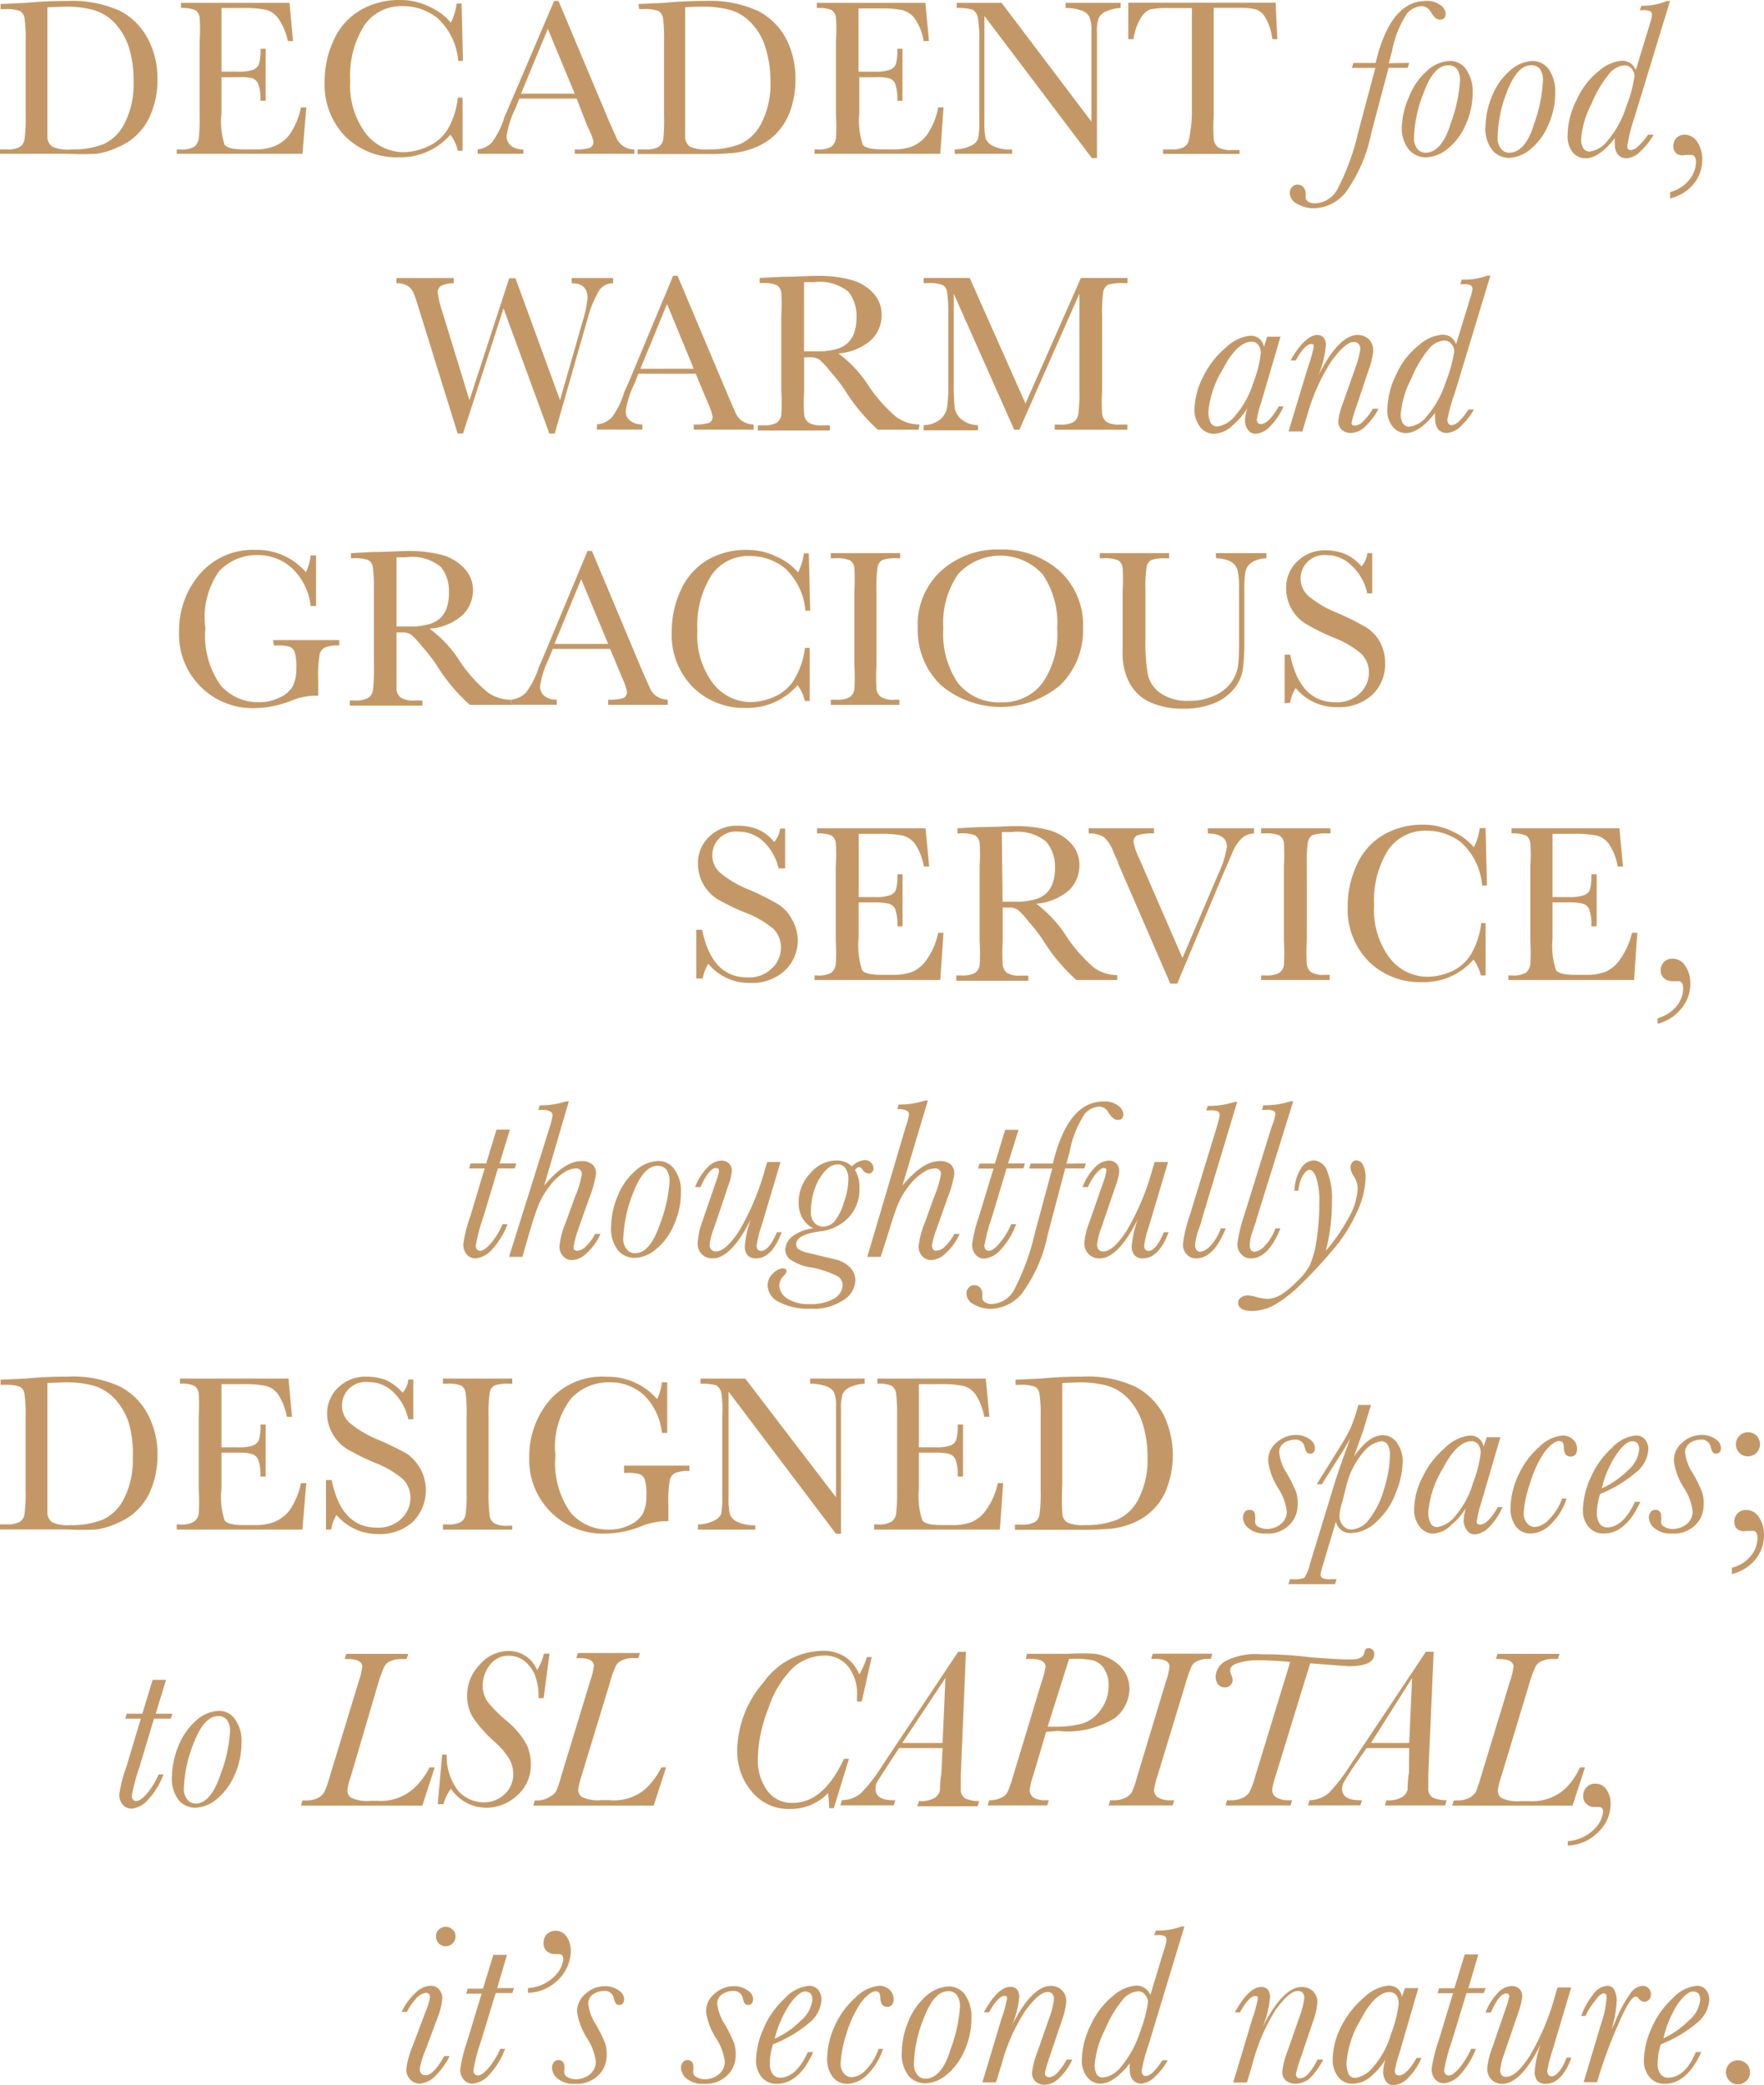 <svg xmlns="http://www.w3.org/2000/svg" viewBox="0 0 906.28 1071.31"><g id="Layer_2" data-name="Layer 2"><g id="Layer_1-2" data-name="Layer 1"><g id="Layer_2-2" data-name="Layer 2"><g id="Layer_1-2-2" data-name="Layer 1-2"><path d="m.29 2.07 12.86-.59C23.85.5 31 .5 34.75.5a58.8 58.8 0 0 1 27.1 5.2 34.09 34.09 0 0 1 14.23 14.43A43.28 43.28 0 0 1 80.89 41a44.18 44.18 0 0 1-2.65 15.61 30.87 30.87 0 0 1-17.57 18.98A39.31 39.31 0 0 1 49.57 79a144.71 144.71 0 0 1-15 0H0v-2.23h3.14a13.19 13.19 0 0 0 7-1.27 5.52 5.52 0 0 0 2.46-3.93 77.41 77.41 0 0 0 .58-12.17V21.5a72.58 72.58 0 0 0-.58-12 5.09 5.09 0 0 0-2.29-3.8 19.53 19.53 0 0 0-7.66-1H.29Zm24.06 1.67v66.95A6 6 0 0 0 27 75.4a19.6 19.6 0 0 0 9.81 1.37 42.45 42.45 0 0 0 16.69-2.85 22.8 22.8 0 0 0 10.7-11A43.46 43.46 0 0 0 68.62 42a56.51 56.51 0 0 0-2.36-17.57 33.14 33.14 0 0 0-7.36-12.65 24.6 24.6 0 0 0-10.6-6.57 52.13 52.13 0 0 0-15.12-1.77ZM154.61 55.17h2.75L155.4 79H90.8v-2.23h1.67a12.49 12.49 0 0 0 7.46-1.47 6.72 6.72 0 0 0 2.16-4 88.8 88.8 0 0 0 .49-11.87V20.91a92.61 92.61 0 0 0 0-11.78 5.47 5.47 0 0 0-2.25-3.92A16.7 16.7 0 0 0 93 4.13V1.48h55.76l1.77 19.63h-2.65a30.88 30.88 0 0 0-5-11.78A11.46 11.46 0 0 0 136.45 5a56.28 56.28 0 0 0-11.88-.88h-10.79v32.7h8.34a22.07 22.07 0 0 0 7.95-1 5.11 5.11 0 0 0 3-3 25.62 25.62 0 0 0 .78-7.75h2.65v26.7h-2.7a21.28 21.28 0 0 0-1.18-8.74 5 5 0 0 0-3.14-2.85 25 25 0 0 0-7.16-.49h-8.54V58a40 40 0 0 0 1.57 16.3c1.17 1.67 4.41 2.45 9.81 2.45H131a26.64 26.64 0 0 0 9.81-1.57 19 19 0 0 0 7.95-6 37.87 37.87 0 0 0 5.85-14.01ZM235.21 50.17h2.45v27.29h-2.45a21.64 21.64 0 0 0-3.83-8.25 33.78 33.78 0 0 1-26.21 11.59 37.39 37.39 0 0 1-27.68-10.61 38.12 38.12 0 0 1-10.7-28.27 49.8 49.8 0 0 1 4.9-21.79A33.59 33.59 0 0 1 185.54 5a39.3 39.3 0 0 1 19.63-5A33.73 33.73 0 0 1 221 3.64a29.47 29.47 0 0 1 10.61 8 29.46 29.46 0 0 0 3-9.82h2.55l.69 29.45h-2.45a33.42 33.42 0 0 0-10.6-21.94 28.41 28.41 0 0 0-18-6.18A22.89 22.89 0 0 0 187.2 13a48.24 48.24 0 0 0-7.26 28.47 40.81 40.81 0 0 0 7.85 26.9 24.67 24.67 0 0 0 19.64 9.82A30.26 30.26 0 0 0 220.29 75a22 22 0 0 0 10.4-9.81 41.07 41.07 0 0 0 4.52-15.02ZM296.27 50.66h-29.45l-2 5a47.8 47.8 0 0 0-4.52 14 6.18 6.18 0 0 0 2.4 5.34 9.79 9.79 0 0 0 6.18 1.77V79h-23.46v-2.23a12.25 12.25 0 0 0 7.36-3.63 44.25 44.25 0 0 0 6.09-12c0-.59 1.08-2.84 2.75-6.67L284.68.5h2.26l26 61.84 3.63 8.15a10.41 10.41 0 0 0 3.24 4.32 10.89 10.89 0 0 0 6.09 2V79h-30.61v-2.23a22 22 0 0 0 7.56-.78 3.26 3.26 0 0 0 2.06-3.34 34.9 34.9 0 0 0-3.05-7.56Zm-1-2.55-13.82-33.28-13.75 33.28ZM328 2.07l13.15-.59a212 212 0 0 1 21.3-1 58.78 58.78 0 0 1 27.1 5.2A34.06 34.06 0 0 1 404 20.13 44.46 44.46 0 0 1 408.67 41a46.58 46.58 0 0 1-2.55 15.61 33.2 33.2 0 0 1-7.07 11.78 31.73 31.73 0 0 1-10.5 7.16 41.43 41.43 0 0 1-11.29 3 149.74 149.74 0 0 1-15.12.59h-34.56v-2.37h3.73a13.38 13.38 0 0 0 7-1.27 5.91 5.91 0 0 0 2.46-3.93 98.92 98.92 0 0 0 .39-12.17V21.5a93.75 93.75 0 0 0-.49-12 5.37 5.37 0 0 0-2.36-3.83 19.48 19.48 0 0 0-7.65-1h-2.26Zm24 1.67v66.95a6.19 6.19 0 0 0 2.55 4.71 20.33 20.33 0 0 0 9.13 1.37 43.38 43.38 0 0 0 16.79-2.85 23.1 23.1 0 0 0 10.89-11A43.46 43.46 0 0 0 395.81 42a56.55 56.55 0 0 0-2.55-17.57 31.1 31.1 0 0 0-7.36-12.67 23.77 23.77 0 0 0-10.51-6.57 53.07 53.07 0 0 0-14.63-1.77q-4.32.02-8.76.32ZM482 55.17h2.75L483.08 79h-64.59v-2.23h1.17a12.71 12.71 0 0 0 7.56-1.47 7.35 7.35 0 0 0 2.26-4 98.83 98.83 0 0 0 0-12.17V20.91a77.21 77.21 0 0 0 0-11.78 5.37 5.37 0 0 0-2.16-3.92 16.8 16.8 0 0 0-7.66-1.08V1.48h55.76l1.87 19.63h-2.75A29.23 29.23 0 0 0 470 9.53a11.46 11.46 0 0 0-6.38-4.32 56 56 0 0 0-11.78-.89h-10.77v32.5h8.24a21.4 21.4 0 0 0 7.95-1 5.06 5.06 0 0 0 3.05-3 27 27 0 0 0 .68-7.75h2.65v26.7H461a23.73 23.73 0 0 0-1.08-8.74 5.11 5.11 0 0 0-3.24-2.85 24.09 24.09 0 0 0-6.67-.49h-8.54V58a40.17 40.17 0 0 0 1.76 16.3c1.18 1.67 4.42 2.45 9.82 2.45h5.89a26.93 26.93 0 0 0 9.82-1.57 18.25 18.25 0 0 0 7.56-6A36.31 36.31 0 0 0 482 55.17ZM560.93 81.19l-55.17-73v54.05a40.3 40.3 0 0 0 .59 8.84 7.65 7.65 0 0 0 3.82 3.92 19.55 19.55 0 0 0 9.83 1.77V79h-29.46v-2.23a20.18 20.18 0 0 0 8.54-2 6.79 6.79 0 0 0 3.44-3.54 41.37 41.37 0 0 0 .59-9V20.91a61.76 61.76 0 0 0-.79-12.07A5.57 5.57 0 0 0 499.67 5a23.36 23.36 0 0 0-8.15-.88V1.48h23.07l46.14 61V15.81a17.78 17.78 0 0 0-1.08-7.26 7.34 7.34 0 0 0-4.32-3.24 23 23 0 0 0-7.85-1.18V1.48h28.27v2.65A19.07 19.07 0 0 0 568 6a6.57 6.57 0 0 0-3.64 3.64 20.3 20.3 0 0 0-.78 7.06v64.5ZM582.33 20.13h-2.65V1.38h75.68l.89 18.75h-2.55a29.55 29.55 0 0 0-3.64-11.19 9 9 0 0 0-4.91-4.13 33.39 33.39 0 0 0-9-.78h-12.59V59.4a97.22 97.22 0 0 0 0 12.07 6.31 6.31 0 0 0 2.26 4.22 12.7 12.7 0 0 0 7.18 1.38h3.83v2h-39.29v-2.3h4a12.85 12.85 0 0 0 6.87-1.27 5.51 5.51 0 0 0 2.45-3.93 76.62 76.62 0 0 0 1.48-12.17V4.13h-11.56a45.42 45.42 0 0 0-9.81.68 9.83 9.83 0 0 0-4.81 4.32 29.42 29.42 0 0 0-3.83 11ZM724 32.3l-.78 2.55h-9.82l-8.93 33.68a76.84 76.84 0 0 1-13.37 30.62 21.51 21.51 0 0 1-15.91 7.85 17.33 17.33 0 0 1-8.73-2.26 6.49 6.49 0 0 1-3.83-5.6 4 4 0 0 1 1.18-3 3.63 3.63 0 0 1 2.84-1.28 4 4 0 0 1 3.05 1.38 4.79 4.79 0 0 1 1.08 2.94 10.59 10.59 0 0 1 0 1.38v1a2.54 2.54 0 0 0 1.37 2.06 6.22 6.22 0 0 0 3.34.88 13.72 13.72 0 0 0 11.68-7.36 123.51 123.51 0 0 0 10.7-29.45l8.74-32.79h-12.08l.79-2.55h11.39l.88-3.34C712.6 10.31 720.94.5 732.52.5a11.35 11.35 0 0 1 7.56 2.16A5.85 5.85 0 0 1 742.73 7c0 2.07-1 3.05-2.94 3.05S736.65 8.64 735 6a5.5 5.5 0 0 0-4.42-2.84A10.59 10.59 0 0 0 723 6.78a52.5 52.5 0 0 0-7.85 19.63l-1.67 6.09ZM720.25 64.3A40.83 40.83 0 0 1 724 49.58a33.2 33.2 0 0 1 9.23-13.25 18.17 18.17 0 0 1 11.58-5 9.83 9.83 0 0 1 8.45 4.32 19.57 19.57 0 0 1 3.33 11.78 39.84 39.84 0 0 1-3.73 17 31.48 31.48 0 0 1-9.22 12.08 18.24 18.24 0 0 1-10.9 4.32 11.44 11.44 0 0 1-8.74-3.76 17.75 17.75 0 0 1-3.75-12.77Zm6.19 6.7a8.2 8.2 0 0 0 1.57 5.2 5.21 5.21 0 0 0 4.42 2.26c5.2 0 9.81-4.91 12.76-14.63a78.83 78.83 0 0 0 4.91-22.28 9.88 9.88 0 0 0-1.48-6 5.4 5.4 0 0 0-4.61-2q-7.26 0-12.37 13.54a68.7 68.7 0 0 0-5.2 23.91ZM763.25 64.3a40.57 40.57 0 0 1 3.24-14.72 33.2 33.2 0 0 1 9.23-13.25 18.17 18.17 0 0 1 11.58-5 10.28 10.28 0 0 1 8.44 4.32A19.6 19.6 0 0 1 799 47.42a39.92 39.92 0 0 1-3.63 17 31.35 31.35 0 0 1-9.23 12.37 18.12 18.12 0 0 1-10.89 4.32 11.22 11.22 0 0 1-8.35-3.73 17.67 17.67 0 0 1-3.65-13.08Zm6.18 6.7a8.26 8.26 0 0 0 1.57 5.2 5.22 5.22 0 0 0 4.42 2.26c5.21 0 9.82-4.91 12.67-14.63a75.5 75.5 0 0 0 4.61-22.28 9.81 9.81 0 0 0-1.47-6 5.43 5.43 0 0 0-4.62-2q-7.15 0-12.37 13.54A66.85 66.85 0 0 0 769.43 71ZM846.69 69.21h2.85a33.9 33.9 0 0 1-6.54 8.35 11.08 11.08 0 0 1-7.16 3.73 5.79 5.79 0 0 1-4.62-1.87 8.13 8.13 0 0 1-1.57-5.5 15.44 15.44 0 0 1 0-3c-5.4 7-10.5 10.41-15.12 10.41a8.43 8.43 0 0 1-6.67-3.24 13.22 13.22 0 0 1-2.46-8.84 40.61 40.61 0 0 1 4.6-17.9 39.26 39.26 0 0 1 11.38-14.83 20.5 20.5 0 0 1 11.78-5.3 8.26 8.26 0 0 1 4.42 1.18 9 9 0 0 1 2.83 3.6l7.07-23.17a34.23 34.23 0 0 0 1.27-5 2.48 2.48 0 0 0-.78-2 8 8 0 0 0-3.83-.58h-1.67l.79-2.25A34.77 34.77 0 0 0 856.51.5H858L839.53 61a79.45 79.45 0 0 0-3.34 13.15 4.16 4.16 0 0 0 0 2.16 2.08 2.08 0 0 0 1.67.79 6.18 6.18 0 0 0 3.92-2.1 30.55 30.55 0 0 0 4.91-5.79Zm-34.36 2.16a8.54 8.54 0 0 0 1.18 4.91 3.63 3.63 0 0 0 3.24 1.57 13.55 13.55 0 0 0 8.93-5.3 49.8 49.8 0 0 0 9.82-17.77 68.68 68.68 0 0 0 4.22-15.61 5.83 5.83 0 0 0-1.37-3.83 4.73 4.73 0 0 0-3.83-1.76 11.37 11.37 0 0 0-7.85 4.42 58.78 58.78 0 0 0-8.94 15.21 47.16 47.16 0 0 0-5.4 18.16ZM858.08 101.9v-3.24a18.49 18.49 0 0 0 9.82-6.28 14.8 14.8 0 0 0 3.43-8.93c0-2.56-.78-3.83-2.45-3.83h-3a5.86 5.86 0 0 1-4.41-.59 4.81 4.81 0 0 1-1.77-3.93 6.27 6.27 0 0 1 1.77-4.41 5.85 5.85 0 0 1 3.92-1.48 7.69 7.69 0 0 1 6.61 3.73 15.74 15.74 0 0 1 2.55 8.84 19.63 19.63 0 0 1-4.51 12.86 22.16 22.16 0 0 1-11.96 7.26ZM285 222.75h-2.75l-23.56-64.3-20.81 64.3h-2.75L216.26 162c-1.67-5.5-2.84-9.23-3.63-11a8.2 8.2 0 0 0-2.94-4 10.87 10.87 0 0 0-6-1.47v-2.65h29.45v2.65a13.74 13.74 0 0 0-6.78 1.47 4 4 0 0 0-1.47 3.34 49.66 49.66 0 0 0 2.36 9.82l13.94 45.45 20.42-62.63h3.24l22.87 62.63 11.88-41.43a53.24 53.24 0 0 0 2.25-11.09c0-5.11-2.74-7.56-8.14-7.56v-2.65H315v2.65a8.74 8.74 0 0 0-7 3.43 56.35 56.35 0 0 0-6.19 15ZM357.43 192H328l-2 5a48.17 48.17 0 0 0-4.51 14 6 6 0 0 0 2.45 5.31 9.86 9.86 0 0 0 6.09 1.76v2.65h-23.36v-2.65a12.25 12.25 0 0 0 7.66-3.63 41.44 41.44 0 0 0 6.09-12c0-.59 1.18-2.84 2.84-6.67l22.58-54.09h2.26l26.11 61.94 3.54 8.15a10.41 10.41 0 0 0 3.24 4.32 11.18 11.18 0 0 0 6.18 2v2.65h-30.73v-2.65a22.51 22.51 0 0 0 7.66-.78 3.35 3.35 0 0 0 2-3.34 35.56 35.56 0 0 0-2.66-7.56Zm-1-2.55-13.73-33.26-13.7 33.28ZM472 220.78h-21a95.36 95.36 0 0 1-17-20.42 89.94 89.94 0 0 0-7.66-9.81 37.88 37.88 0 0 0-5.5-5.89 8.26 8.26 0 0 0-4.71-1.08h-3v17.27a101.43 101.43 0 0 0 0 12.08 5.86 5.86 0 0 0 2.35 4.22 12.32 12.32 0 0 0 7.17 1.37h3.73v2.66h-37v-2.66h2.55a13.19 13.19 0 0 0 7-1.27 5.91 5.91 0 0 0 2.46-3.93 99.78 99.78 0 0 0 0-12.47v-38.58a97.22 97.22 0 0 0 0-12.07 5.41 5.41 0 0 0-2.36-3.73 18.27 18.27 0 0 0-7.66-1h-1.08v-2.65l11.2-.59c7.46 0 13.35-.49 17.67-.49a65.41 65.41 0 0 1 18.16 2.06 23.84 23.84 0 0 1 11.29 6.77 15.88 15.88 0 0 1 4.32 11.29 17.59 17.59 0 0 1-5.6 13.06 28.66 28.66 0 0 1-16.59 6.67 63.19 63.19 0 0 1 15.8 17.08 78.68 78.68 0 0 0 13.85 15.52 20.83 20.83 0 0 0 12 3.92Zm-58.9-40.25h8.9a35.63 35.63 0 0 0 8-1.27 12.78 12.78 0 0 0 8.84-8.25 23.81 23.81 0 0 0 1.18-7.95 19.62 19.62 0 0 0-4.13-13.15A23.25 23.25 0 0 0 418 145a44.68 44.68 0 0 0-4.91 0ZM526.86 207.33l28.47-64.49h23.95v2.65h-2.55a21 21 0 0 0-7.56.88 5.19 5.19 0 0 0-2.35 3.54 76.23 76.23 0 0 0-.59 12.36v38.19a97.38 97.38 0 0 0 0 12.08 6.07 6.07 0 0 0 2.26 4.22 12.43 12.43 0 0 0 7.16 1.37h3.54v2.65h-37.31v-2.65h2.75a12.81 12.81 0 0 0 6.87-1.27 5.91 5.91 0 0 0 2.46-3.93 77.53 77.53 0 0 0 .59-12.47v-49.57l-30.83 69.89h-2.65L490 150.89v45.94a115.63 115.63 0 0 0 .49 12.76 9.82 9.82 0 0 0 3.64 6 13.89 13.89 0 0 0 8.34 2.85v2.65h-27.93v-2.65a14.68 14.68 0 0 0 8.15-2.65 10.53 10.53 0 0 0 3.83-6.09 79.25 79.25 0 0 0 .68-13.15v-34.28a74.93 74.93 0 0 0-.59-12.07 5 5 0 0 0-2.25-3.73 18.32 18.32 0 0 0-7.66-1h-2.16v-2.65h23.66ZM651 173h6.87L648 206.65a44.89 44.89 0 0 0-2.26 8.83 3 3 0 0 0 .49 1.77 2.1 2.1 0 0 0 1.58.59c2.65 0 5.69-3 9.12-9h2.46a31.86 31.86 0 0 1-6.48 9.81 11.64 11.64 0 0 1-7.66 4.22 4.79 4.79 0 0 1-4.12-2.06 7.82 7.82 0 0 1-1.47-4.91 21.75 21.75 0 0 1 1.18-6.18 37.42 37.42 0 0 1-7.47 8.74 14.53 14.53 0 0 1-9.81 4.41 8.8 8.8 0 0 1-6.87-3.43 13.76 13.76 0 0 1-3-9.23 38.51 38.51 0 0 1 4.52-16.79 45.05 45.05 0 0 1 11.68-14.92 21 21 0 0 1 12.37-6A7.16 7.16 0 0 1 647 174a6.91 6.91 0 0 1 2.36 4.32Zm-30.14 38.48a11.37 11.37 0 0 0 1.18 5.79 3.71 3.71 0 0 0 3.43 1.86 14.31 14.31 0 0 0 9.13-5.59 45.65 45.65 0 0 0 9.23-16.69 58.85 58.85 0 0 0 3.93-15.61 6.66 6.66 0 0 0-1.28-4 4.09 4.09 0 0 0-3.53-1.67c-4.62 0-9.82 4.61-14.53 13.84a51.08 51.08 0 0 0-7.61 22.05ZM705.33 210h2.95a36.6 36.6 0 0 1-7.07 9.33 11.17 11.17 0 0 1-7.36 3.14 7.16 7.16 0 0 1-4.42-1.57 5.82 5.82 0 0 1-1.87-4.71 39.88 39.88 0 0 1 2.65-9.82l6.19-17.57a44.23 44.23 0 0 0 2.45-9.33 3.9 3.9 0 0 0-.88-2.84 3.26 3.26 0 0 0-2.55-.89c-2.95 0-6.68 3.44-11.39 9.82a99.67 99.67 0 0 0-12.17 26.9l-2.75 9.23H662l9.86-32.69a75.67 75.67 0 0 0 3-10.31 2.62 2.62 0 0 0 0-1.47 1.26 1.26 0 0 0-1.08-.49c-2.26 0-5 2.84-8.05 8.44h-2.65c4.81-8.74 9.82-13.06 13.64-13.06a4.22 4.22 0 0 1 3.34 1.38 6 6 0 0 1 1.08 4.12 50.65 50.65 0 0 1-3.83 15.31c7-13.84 13.75-20.81 20.23-20.81a8.27 8.27 0 0 1 5.59 2.06 8 8 0 0 1 2.36 6.19 38.08 38.08 0 0 1-2.36 9.81L697 208.51a58.44 58.44 0 0 0-2.46 8 2.23 2.23 0 0 0 0 1.57 2.16 2.16 0 0 0 1.67.59 6.28 6.28 0 0 0 4.12-2.25 27.9 27.9 0 0 0 5-6.42ZM754.41 210.38h2.85a36.15 36.15 0 0 1-6.48 8.34 11.48 11.48 0 0 1-7.26 3.73 5.91 5.91 0 0 1-4.62-1.86 8.83 8.83 0 0 1-1.57-5.5 15.44 15.44 0 0 1 0-3c-5.4 7-10.5 10.4-15.11 10.4a8.64 8.64 0 0 1-6.68-3.24 13.12 13.12 0 0 1-2.75-9.13 42 42 0 0 1 4.62-17.86 39.16 39.16 0 0 1 11.68-15 20.34 20.34 0 0 1 11.78-5.3 7.85 7.85 0 0 1 4.42 1.17 8.9 8.9 0 0 1 2.84 3.64l7.07-23.17a24.73 24.73 0 0 0 1.28-5 2.46 2.46 0 0 0-.79-2 7.5 7.5 0 0 0-3.83-.59h-1.57l.69-2.36a34.37 34.37 0 0 0 13.25-2.06h1.47l-18.35 60.57a85.85 85.85 0 0 0-3.73 13.35 3.32 3.32 0 0 0 .59 2.16 1.77 1.77 0 0 0 1.57.79 6.19 6.19 0 0 0 3.82-2.06 30.12 30.12 0 0 0 4.81-6.02Zm-34.75 2.35a8.54 8.54 0 0 0 1.18 4.91 3.73 3.73 0 0 0 3.34 1.57 13.52 13.52 0 0 0 8.83-5.3 49.8 49.8 0 0 0 9.82-17.77 71 71 0 0 0 4.32-15.61 5.89 5.89 0 0 0-1.47-3.82 4.71 4.71 0 0 0-3.83-1.77 11.39 11.39 0 0 0-7.85 4.42 58.78 58.78 0 0 0-8.94 15.21 47.33 47.33 0 0 0-5.4 18.16ZM140.28 328.86h34v2.75a17 17 0 0 0-7.56 1.18 5.28 5.28 0 0 0-2.55 3.73 63.94 63.94 0 0 0-.69 12.67v8.24H161a35.57 35.57 0 0 0-11.58 2.65 52.11 52.11 0 0 1-18.16 3.73A37.79 37.79 0 0 1 92 327.55q-.06-1.5 0-3a44.34 44.34 0 0 1 10.51-29.45 35.81 35.81 0 0 1 28.76-12.57 33.17 33.17 0 0 1 25.9 11.47 28.38 28.38 0 0 0 2.45-8.64h2.75v26h-2.75a32 32 0 0 0-9.13-19 25.79 25.79 0 0 0-18.16-7.17 26.48 26.48 0 0 0-19.63 8.15 40.61 40.61 0 0 0-7.17 29.35 43.86 43.86 0 0 0 7.85 29.45 25.44 25.44 0 0 0 19.62 8.63 23.2 23.2 0 0 0 10.79-2.46 13.79 13.79 0 0 0 6.68-5.89 19.59 19.59 0 0 0 1.77-8.93 26.35 26.35 0 0 0-.79-8.34 4.91 4.91 0 0 0-2.55-2.85 22.12 22.12 0 0 0-6.38-.69h-1.77ZM262.6 362.14h-21.21a92.18 92.18 0 0 1-17.08-20.42 87.55 87.55 0 0 0-7.66-9.81 38.3 38.3 0 0 0-5.49-5.89 8.13 8.13 0 0 0-4.62-1.08h-2.84v29.35a5.86 5.86 0 0 0 2.35 4.22 12.57 12.57 0 0 0 7.17 1.38H217v2.65h-37.3v-2.65h2.45a13.29 13.29 0 0 0 7-1.28 5.86 5.86 0 0 0 2.45-3.93 96 96 0 0 0 .49-12.46v-38.58a95.48 95.48 0 0 0-.49-12.08 5.29 5.29 0 0 0-2.25-3.73 19.65 19.65 0 0 0-7.76-1h-1.28v-2.63l11.1-.59c7.46 0 13.35-.49 17.77-.49a66.56 66.56 0 0 1 18.16 2.06 24.89 24.89 0 0 1 11.21 6.82 16.21 16.21 0 0 1 4.45 11.24 17.65 17.65 0 0 1-5.69 13.06 28.37 28.37 0 0 1-16.63 6.7 61.74 61.74 0 0 1 15.8 17.09 75.63 75.63 0 0 0 13.94 15.51 20.58 20.58 0 0 0 12 3.92Zm-58.9-40.25h8.93a35.63 35.63 0 0 0 8-1.27 14.18 14.18 0 0 0 5.5-3 13 13 0 0 0 3.34-5.21 23.55 23.55 0 0 0 1.17-7.95 19.56 19.56 0 0 0-4.12-13.15 23 23 0 0 0-17.86-5h-4.96ZM313.45 333.38H284l-2 5a48.17 48.17 0 0 0-4.51 14 6.29 6.29 0 0 0 2.35 5.31 9.83 9.83 0 0 0 6.19 1.76v2.65H262.6v-2.65a12.25 12.25 0 0 0 7.65-3.63 44.09 44.09 0 0 0 6.19-11.78c0-.59 1.18-2.85 2.75-6.67l22.67-54.29h2.26l26 61.94 3.63 8.15a10.41 10.41 0 0 0 3.24 4.32 11.21 11.21 0 0 0 6.08 2v2.65h-30.6v-2.65a26 26 0 0 0 7.65-.78 3.35 3.35 0 0 0 2-3.34 36.09 36.09 0 0 0-2.65-7.56Zm-1-2.55-13.85-33.28-13.74 33.28ZM413.58 332.89H416v27.29h-2.45a21.51 21.51 0 0 0-3.83-8.15 33.75 33.75 0 0 1-26.21 11.68 37.41 37.41 0 0 1-27.68-10.79 38.17 38.17 0 0 1-10.7-28.47 49.84 49.84 0 0 1 4.9-21.8 34.44 34.44 0 0 1 13.85-15.21 39.16 39.16 0 0 1 19.63-4.91 33.84 33.84 0 0 1 15.8 3.63 29.47 29.47 0 0 1 10.69 7.95 29.47 29.47 0 0 0 3-9.81h2.55l.69 29.45h-2.46a33.42 33.42 0 0 0-10.6-21.89 28.42 28.42 0 0 0-18-6.19 22.87 22.87 0 0 0-19.64 9.82 48.23 48.23 0 0 0-7.23 28.51 40.77 40.77 0 0 0 7.85 26.89 24.64 24.64 0 0 0 19.64 9.82 30.28 30.28 0 0 0 12.86-3.14 22 22 0 0 0 10.4-10.31 41 41 0 0 0 4.52-14.37ZM426.83 286.85v-2.65h35.64v2.65h-1.67a20.56 20.56 0 0 0-7.56.88 5.24 5.24 0 0 0-2.36 3.54 76.3 76.3 0 0 0-.59 12.37v38.18a105.83 105.83 0 0 0 0 12.08 5.93 5.93 0 0 0 2.36 4.22 12.29 12.29 0 0 0 7.17 1.37h2.25v2.65h-35.24v-2.65h2.65a13.19 13.19 0 0 0 7-1.27 5.91 5.91 0 0 0 2.46-3.93 99.78 99.78 0 0 0 0-12.47v-38.18a97.38 97.38 0 0 0 0-12.08 5.41 5.41 0 0 0-2.36-3.73 18.27 18.27 0 0 0-7.66-1ZM471.5 322.68a37.41 37.41 0 0 1 12.07-29.45 43.34 43.34 0 0 1 30.14-10.9 44.39 44.39 0 0 1 30.43 10.8 37.58 37.58 0 0 1 12.27 29.45A39.24 39.24 0 0 1 544.73 352a47.59 47.59 0 0 1-61.35 0 39.22 39.22 0 0 1-11.88-29.32Zm13.15 0a45 45 0 0 0 7.56 28.32 27 27 0 0 0 22.48 9.82A25.31 25.31 0 0 0 535.5 351a44.2 44.2 0 0 0 7.66-28.17A44.33 44.33 0 0 0 535.6 295a29.45 29.45 0 0 0-41.6-1.78c-.62.57-1.21 1.16-1.78 1.78a44.27 44.27 0 0 0-7.56 28.07ZM624.64 284.2h26v2.65a14.5 14.5 0 0 0-7.75 2.26 7.75 7.75 0 0 0-3 4.51 51.27 51.27 0 0 0-.59 9.82v25.92a106.46 106.46 0 0 1-.78 14.72 21.38 21.38 0 0 1-4.52 9.82 25.41 25.41 0 0 1-10.4 7.46 40.5 40.5 0 0 1-15.51 2.75 40 40 0 0 1-17.67-3.54 22.57 22.57 0 0 1-9.82-9.13 31.21 31.21 0 0 1-3.83-15.51v-32.29a97.38 97.38 0 0 0 0-12.08 5.4 5.4 0 0 0-2.35-3.73 18.32 18.32 0 0 0-7.66-1H565v-2.63h35.64v2.65H599a20.56 20.56 0 0 0-7.56.88 5.21 5.21 0 0 0-2.36 3.54 76.3 76.3 0 0 0-.59 12.37v24.54a96.87 96.87 0 0 0 1.18 18.16 15.81 15.81 0 0 0 6.58 9.82 24.25 24.25 0 0 0 14.53 3.92 31.18 31.18 0 0 0 13.05-2.65 21.15 21.15 0 0 0 8.64-6.67 20.31 20.31 0 0 0 3.54-8.25 104.74 104.74 0 0 0 .58-13.25v-27.1a38.07 38.07 0 0 0-.78-9.22 7.48 7.48 0 0 0-3.14-4.23 16.79 16.79 0 0 0-7.86-1.86ZM660 361.36v-25h2.84c3.34 16.29 11 24.44 23.27 24.44a16.7 16.7 0 0 0 12.66-4.71 14.41 14.41 0 0 0 4.52-10.41 13.42 13.42 0 0 0-3.93-9.82 49.33 49.33 0 0 0-14.62-8.44 115.13 115.13 0 0 1-14.14-7.07 21.41 21.41 0 0 1-9.82-18.16 18.48 18.48 0 0 1 5.8-13.84 20.1 20.1 0 0 1 14.62-5.59 26.75 26.75 0 0 1 9.33 1.66 22.59 22.59 0 0 1 8.93 6.58 11.7 11.7 0 0 0 3-6.77H705v20.61h-2.56a27.15 27.15 0 0 0-8-14.23 18.25 18.25 0 0 0-12.86-5.4 12.08 12.08 0 0 0-13.28 10.59 12.26 12.26 0 0 0-.08 1.36 11.79 11.79 0 0 0 4.13 9.13 53.27 53.27 0 0 0 14.53 8.54 132.53 132.53 0 0 1 14.62 7.26 20.25 20.25 0 0 1 7.37 7.56 22.38 22.38 0 0 1 2.74 11.09 21.47 21.47 0 0 1-6.67 16.3 24.94 24.94 0 0 1-17.87 6.28 27.09 27.09 0 0 1-21.4-9.82 20.61 20.61 0 0 0-2.85 7.56ZM357.72 502.72v-25h3c3.34 16.29 11 24.44 23.27 24.44a16.7 16.7 0 0 0 12.66-4.71 14.41 14.41 0 0 0 4.56-10.45 13.39 13.39 0 0 0-3.93-9.81 49 49 0 0 0-14.53-8.35 115.54 115.54 0 0 1-14.33-7 21.41 21.41 0 0 1-9.82-18.16 18.45 18.45 0 0 1 5.8-13.84 20.15 20.15 0 0 1 14.62-5.6 26.74 26.74 0 0 1 9.82 1.67 21.93 21.93 0 0 1 8.93 6.68 13.25 13.25 0 0 0 3.05-6.87h2.55v20.41H400a27.24 27.24 0 0 0-7.75-13.74 18.24 18.24 0 0 0-12.86-5.1A12.06 12.06 0 0 0 366.05 438a10.19 10.19 0 0 0-.08 1.35 11.76 11.76 0 0 0 4.12 9.13 53 53 0 0 0 14.53 8.52 133.63 133.63 0 0 1 14.63 7.27 20.15 20.15 0 0 1 7.36 7.56 22.44 22.44 0 0 1 3.24 10.6 21.41 21.41 0 0 1-6.68 16.29 24.91 24.91 0 0 1-17.86 6.28 27.09 27.09 0 0 1-21.4-9.82 20.13 20.13 0 0 0-2.85 7.56ZM482 479.26h2.75l-1.67 24.24h-64.59v-2.35h1.17a12.79 12.79 0 0 0 7.56-1.47 7.33 7.33 0 0 0 2.16-4 95 95 0 0 0 0-12.17V445a74.72 74.72 0 0 0 0-11.78 5.36 5.36 0 0 0-2.16-3.93 17.08 17.08 0 0 0-7.46-1.08v-2.65h55.76l1.87 19.63h-2.75a29.53 29.53 0 0 0-4.52-11.58 11.46 11.46 0 0 0-6.38-4.32 55.34 55.34 0 0 0-11.78-.88h-10.8v32.49h8.25a21.19 21.19 0 0 0 7.95-1 5 5 0 0 0 3-2.95 26.58 26.58 0 0 0 .69-7.75h2.65v26.7h-2.65a23.76 23.76 0 0 0-1.08-8.74 5.07 5.07 0 0 0-3.24-2.84 28 28 0 0 0-7.07-.69h-8.54v18.47a40 40 0 0 0 1.77 16.3c1.18 1.67 4.42 2.45 9.82 2.45h6.18a26.93 26.93 0 0 0 9.82-1.57 17.55 17.55 0 0 0 7.56-6.48 36.26 36.26 0 0 0 5.73-13.54ZM574 503.5h-21a92.4 92.4 0 0 1-17.09-20.41 88.83 88.83 0 0 0-7.65-9.82 39.7 39.7 0 0 0-5.4-5.89 8.34 8.34 0 0 0-4.71-1.08h-3v17.28a105.66 105.66 0 0 0 0 12.07 6.09 6.09 0 0 0 2.26 4.22 12.55 12.55 0 0 0 7.17 1.38h3.73v2.65h-36.98v-2.75h2.55a13.31 13.31 0 0 0 7-1.28 5.87 5.87 0 0 0 2.42-3.87 96.09 96.09 0 0 0 0-12.47V445a93.64 93.64 0 0 0 0-12.08 5.4 5.4 0 0 0-2.35-3.73 18.32 18.32 0 0 0-7.66-1h-1.37v-2.65l11.19-.59c7.46 0 13.35-.49 17.67-.49a65.79 65.79 0 0 1 18.16 2.06 23.84 23.84 0 0 1 11.29 6.77 15.84 15.84 0 0 1 4.32 11.29 17.59 17.59 0 0 1-5.6 13.06 29.5 29.5 0 0 1-16.59 6.68 63.28 63.28 0 0 1 15.81 17.17A79.43 79.43 0 0 0 562 497.12a20.64 20.64 0 0 0 12 3.88Zm-58.9-40.24h8.84A36 36 0 0 0 532 462a14.18 14.18 0 0 0 5.5-3 14.48 14.48 0 0 0 3.33-5.21 23.31 23.31 0 0 0 1.18-8 19.66 19.66 0 0 0-4.51-13.35 23.42 23.42 0 0 0-18-4.91 42.88 42.88 0 0 0-4.81 0ZM604.81 505.37h-3.54l-26.89-62c0-1.08-1.28-2.95-2.36-5.7a19.69 19.69 0 0 0-4.71-7.46 14 14 0 0 0-8-2v-2.65h33.57v2.65a25.51 25.51 0 0 0-8.34.88 3.45 3.45 0 0 0-2.16 3.54 29.44 29.44 0 0 0 2.65 7.85l22.48 51.73 18.36-43.09a48.46 48.46 0 0 0 4.46-14.12c0-4.32-3.14-6.67-9.82-6.77v-2.65h23.76v2.65a9.81 9.81 0 0 0-6.38 2.55 20.72 20.72 0 0 0-4.71 7.27l-5.3 12.27ZM647.9 428.21v-2.65h35.64v2.65h-1.67a20.58 20.58 0 0 0-7.56.88 5.24 5.24 0 0 0-2.36 3.54 76.29 76.29 0 0 0-.58 12.37v38.18a101.43 101.43 0 0 0 0 12.08 6.1 6.1 0 0 0 2.25 4.22 12.48 12.48 0 0 0 7.17 1.37h2.36v2.65H647.9v-2.35h2.26a13.29 13.29 0 0 0 7-1.28 5.91 5.91 0 0 0 2.46-3.92 99.78 99.78 0 0 0 0-12.47V445a97.38 97.38 0 0 0 0-12.08 5.41 5.41 0 0 0-2.36-3.73 18.27 18.27 0 0 0-7.66-1ZM761 474.25h2.26v26.9h-2.46A21.67 21.67 0 0 0 757 493a33.28 33.28 0 0 1-26.21 11.58 37.36 37.36 0 0 1-27.69-10.7 38.2 38.2 0 0 1-10.7-28.27 50 50 0 0 1 4.91-21.79 33.62 33.62 0 0 1 13.84-15.12 39.36 39.36 0 0 1 19.64-5 33.73 33.73 0 0 1 15.8 3.64 29.43 29.43 0 0 1 10.6 7.95 29.25 29.25 0 0 0 3.05-9.82h3l.69 29.45h-2.46A33.65 33.65 0 0 0 750.88 433a28.41 28.41 0 0 0-18-6.18 22.89 22.89 0 0 0-19.64 9.81 48.24 48.24 0 0 0-7.24 28.49 40.76 40.76 0 0 0 7.85 26.9 24.66 24.66 0 0 0 19.64 9.82 31.6 31.6 0 0 0 12.85-3 22.61 22.61 0 0 0 10.41-10.4 41 41 0 0 0 4.25-14.19ZM838.45 479.26h2.74l-1.66 24.24h-64.6v-2.35h1.57a12.82 12.82 0 0 0 7.56-1.47 7.33 7.33 0 0 0 2.16-4 98.83 98.83 0 0 0 0-12.17V445a77.21 77.21 0 0 0 0-11.78 5.39 5.39 0 0 0-2.16-3.93 17.08 17.08 0 0 0-7.46-1.08v-2.65H832l1.86 19.63h-2.75a29.36 29.36 0 0 0-4.51-11.58 11.27 11.27 0 0 0-6.29-4.32 56.18 56.18 0 0 0-11.87-.88h-10.8v32.49h8.24a21.27 21.27 0 0 0 8-1 5 5 0 0 0 3-2.95 26.93 26.93 0 0 0 .69-7.75h2.74v26.7h-2.74a24 24 0 0 0-1.08-8.74 5.11 5.11 0 0 0-3.24-2.84 28.05 28.05 0 0 0-7.07-.69h-8.54v18.47a40 40 0 0 0 1.77 16.3c1.17 1.67 4.41 2.45 9.81 2.45H815a26.93 26.93 0 0 0 9.82-1.57 17.49 17.49 0 0 0 7.56-6.48 38 38 0 0 0 6.07-13.54ZM851.6 526v-2.84a19.65 19.65 0 0 0 9.82-6.29 14.7 14.7 0 0 0 3.33-8.93c0-2.55-.78-3.83-2.45-3.83h-3a6.36 6.36 0 0 1-4.32-1.47 5.08 5.08 0 0 1-1.77-4 6.27 6.27 0 0 1 1.67-4.42 6 6 0 0 1 4.32-1.67 7.53 7.53 0 0 1 6.67 3.73 15.82 15.82 0 0 1 2.56 8.83 19.64 19.64 0 0 1-4.43 12.82 22.6 22.6 0 0 1-12.4 8.07ZM265.25 597.74l-.79 2.56h-8.64l-7.56 25.13a92.1 92.1 0 0 0-3.82 14.43 3.17 3.17 0 0 0 .59 2.06 2.06 2.06 0 0 0 1.76.69c1.38 0 3.14-1.28 5.4-3.83a39.06 39.06 0 0 0 6-9.82h2.55a39.31 39.31 0 0 1-8 13.06 13 13 0 0 1-8.25 4.51 5.9 5.9 0 0 1-4.71-2.06 7.8 7.8 0 0 1-1.76-5.3 71.53 71.53 0 0 1 3.63-14.33l7.36-24.54H241l.79-2.56h8l5.3-17.37h6.87l-5.3 17.37ZM268.39 645.75h-6.87l20.71-66.07a45 45 0 0 0 1.67-6.58 2.36 2.36 0 0 0-1.67-2.25 7.4 7.4 0 0 0-3.83-.59h-1.86l.78-2.36a42.41 42.41 0 0 0 13.55-2.06h1.37l-12.66 43.29c7-8.34 13.25-12.56 18.95-12.56a8.5 8.5 0 0 1 5.69 1.57 6.15 6.15 0 0 1 2 4.91 54.66 54.66 0 0 1-3.43 12.36l-5.11 14.44a63.22 63.22 0 0 0-2.84 9.81 3.79 3.79 0 0 0 0 2.26 2.06 2.06 0 0 0 1.76.69 7 7 0 0 0 4.62-2.46 22.69 22.69 0 0 0 4.51-6.18h2.75a29.21 29.21 0 0 1-7 9.81 11.44 11.44 0 0 1-7.66 3.64 6.15 6.15 0 0 1-4.51-2 7.17 7.17 0 0 1-1.87-5.2 43.89 43.89 0 0 1 3.23-12.22l4.81-13.25a49.7 49.7 0 0 0 3.44-11.49 2.84 2.84 0 0 0-.79-2.16 3.24 3.24 0 0 0-2.35-.78 11.43 11.43 0 0 0-6.09 2.16 27.74 27.74 0 0 0-7.36 7 41 41 0 0 0-5.5 9.22c-1.18 3-2.75 7.47-4.61 13.75ZM314 629.75a40.41 40.41 0 0 1 3.24-15 33.38 33.38 0 0 1 9.22-13.26 18.49 18.49 0 0 1 11.59-5 9.79 9.79 0 0 1 8.44 4.32 18.85 18.85 0 0 1 3.34 11.78 40.17 40.17 0 0 1-3.73 17 31.62 31.62 0 0 1-9.23 12.37 17.8 17.8 0 0 1-10.9 4.32 11.38 11.38 0 0 1-8.34-3.73 18.1 18.1 0 0 1-3.63-12.8Zm6.18 6.67a8.28 8.28 0 0 0 1.67 5.21 5 5 0 0 0 4.42 2.25c5.1 0 9.32-4.91 12.66-14.62A75.6 75.6 0 0 0 344 607a9.92 9.92 0 0 0-1.57-6 5.32 5.32 0 0 0-4.62-2c-4.71 0-8.93 4.52-12.37 13.55a68.82 68.82 0 0 0-5.22 23.87ZM399.15 633.08h2.45c-3.34 8.94-7.66 13.45-13.25 13.45a5.59 5.59 0 0 1-4.22-1.57 6.75 6.75 0 0 1-1.47-4.71 53 53 0 0 1 3.14-13.94c-6.68 13.45-13.35 20.22-19.64 20.22a7.53 7.53 0 0 1-5.69-2.25 7.84 7.84 0 0 1-2.06-5.6 39.19 39.19 0 0 1 2.35-10.9l7.07-20.61a35.19 35.19 0 0 0 1.57-5.5 1.37 1.37 0 0 0-1.14-1.57 1.55 1.55 0 0 0-.43 0q-3.52 0-7.95 9.82h-2.75a27.91 27.91 0 0 1 6.09-9.82 10.51 10.51 0 0 1 7.36-3.83 5.89 5.89 0 0 1 3.83 1.38 5.31 5.31 0 0 1 1.57 4.22 32 32 0 0 1-2.06 8l-7.17 21.3a32 32 0 0 0-2.16 8.15 3.73 3.73 0 0 0 .89 2.75 2.94 2.94 0 0 0 2.35.88c3.34 0 7.36-3.53 12-10.7a130 130 0 0 0 13.35-32l1-3.24H401l-9.81 33a52.68 52.68 0 0 0-2.46 9.82 3.33 3.33 0 0 0 .59 2.16 2.07 2.07 0 0 0 1.77.69c2.69-.11 5.37-3.31 8.06-9.6ZM417.8 631.12a13.55 13.55 0 0 1-5.6-5.4 15.62 15.62 0 0 1-1.86-8 21.18 21.18 0 0 1 6-14.92 17.59 17.59 0 0 1 13.15-6.58 13.27 13.27 0 0 1 4.42.69 9.76 9.76 0 0 1 3.73 2.36 11 11 0 0 1 6.38-3.24 4.59 4.59 0 0 1 3.34 1.17 3.92 3.92 0 0 1 1.37 3 2.45 2.45 0 0 1-2.13 2.74 3 3 0 0 1-.52 0 4 4 0 0 1-2.94-2 2.25 2.25 0 0 0-1.87-1.27c-.59 0-1.27.49-2 1.47a16.54 16.54 0 0 1 2.26 9 20.76 20.76 0 0 1-5.8 15.61 23.54 23.54 0 0 1-14.23 6.87c-8.34 1.08-12.47 3.34-12.47 6.68a3.24 3.24 0 0 0 1.38 2.65 19.88 19.88 0 0 0 6.08 2.06l13.06 3.14a15.22 15.22 0 0 1 7.46 4.32 9.77 9.77 0 0 1 2.45 6.58 12.55 12.55 0 0 1-6 9.81 27.27 27.27 0 0 1-17 4.52 32.11 32.11 0 0 1-16.19-3.44 9.8 9.8 0 0 1-5.89-8.44 8.21 8.21 0 0 1 2.84-6.28 7.72 7.72 0 0 1 4.81-2.56c1.38 0 2.06.5 2.06 1.48a4.46 4.46 0 0 1-1.37 2.25 7.42 7.42 0 0 0-2.36 4.91 8.39 8.39 0 0 0 3.83 6.68 19.66 19.66 0 0 0 11.65 3.02 23.94 23.94 0 0 0 12.76-2.85 8.37 8.37 0 0 0 4.32-6.77 5.4 5.4 0 0 0-3.05-4.91 51.55 51.55 0 0 0-13.25-4.32 24.66 24.66 0 0 1-11-4.32 6.54 6.54 0 0 1-2.16-4.71 9.14 9.14 0 0 1 3.63-6.88 21.24 21.24 0 0 1 10.71-4.12Zm-1.18-8.12a7.59 7.59 0 0 0 1.77 5.21 6 6 0 0 0 4.51 2 8.06 8.06 0 0 0 5.7-2.55 27.1 27.1 0 0 0 4.91-9.82 36.74 36.74 0 0 0 2.35-11.68 9.78 9.78 0 0 0-1.47-5.89 4.5 4.5 0 0 0-4.22-2c-3.34 0-6.48 2.74-9.82 8.34a35.17 35.17 0 0 0-3.73 16.39ZM452.45 645.75h-6.87l19.63-66.46a39.46 39.46 0 0 0 1.77-6.58 2.06 2.06 0 0 0-.78-1.86 7.31 7.31 0 0 0-3.34-1H461l.69-2.36a42.73 42.73 0 0 0 13.65-2.06h1.37l-13.06 43.68c7-8.34 13.26-12.56 18.95-12.56a8.5 8.5 0 0 1 5.69 1.57 6.19 6.19 0 0 1 2 4.91 54.68 54.68 0 0 1-3.44 12.36l-5.1 14.44a57.72 57.72 0 0 0-2.95 9.81 3.82 3.82 0 0 0 .59 2.26 2.07 2.07 0 0 0 1.77.69 7 7 0 0 0 4.61-2.46 22.94 22.94 0 0 0 4.52-6.18H493a29.49 29.49 0 0 1-7 9.81 11.48 11.48 0 0 1-7.66 3.64 6.17 6.17 0 0 1-4.52-2 7.16 7.16 0 0 1-1.86-5.2 43.89 43.89 0 0 1 3.27-12.2l4.77-13.27a50.17 50.17 0 0 0 3.43-11.49 2.83 2.83 0 0 0-.78-2.16 3.27 3.27 0 0 0-2.36-.78 11.43 11.43 0 0 0-6.08 2.16 27.78 27.78 0 0 0-7.37 7 41.32 41.32 0 0 0-5.49 9.22c-1.18 3-2.75 7.47-4.62 13.75ZM526.57 597.74l-.79 2.56h-8.64l-7.55 25.13a91 91 0 0 0-3.83 14.43 3.17 3.17 0 0 0 .59 2.06 2.31 2.31 0 0 0 1.76.69c1.38 0 3.24-1.28 5.4-3.83a39.06 39.06 0 0 0 6-9.82h2.55a39.06 39.06 0 0 1-8 13.16 12.56 12.56 0 0 1-8.24 4.51 5.61 5.61 0 0 1-4.62-2.06 7.85 7.85 0 0 1-1.76-5.3 76 76 0 0 1 3.53-14.33l7.46-24.55h-7.95l.78-2.55h7.86l5.3-17.37h6.87l-5.4 17.27Z" style="fill:#c49866"/><path d="m557.88 597.74-.78 2.56h-9.82l-8.93 33.7A76.8 76.8 0 0 1 525 664.6a21.53 21.53 0 0 1-15.91 7.85 17.57 17.57 0 0 1-8.73-2.26 6.47 6.47 0 0 1-3.83-5.59 4 4 0 0 1 1.18-3.05 3.61 3.61 0 0 1 2.84-1.27 3.92 3.92 0 0 1 3.05 1.37 4.79 4.79 0 0 1 1.08 3 10.44 10.44 0 0 1 0 1.37v1a2.43 2.43 0 0 0 1.47 2.06 5.79 5.79 0 0 0 3.34.89 13.72 13.72 0 0 0 11.58-7.37 123.35 123.35 0 0 0 10.7-29.45l8.84-32.78h-11.88l.78-2.56h11.39l.88-3.33c5.21-19 13.55-28.57 25.14-28.57a11.39 11.39 0 0 1 7.55 2.16 5.87 5.87 0 0 1 2.65 4.32c0 2.06-1 3-2.84 3s-3.24-1.37-4.91-4a5.5 5.5 0 0 0-4.42-2.85 10.61 10.61 0 0 0-7.56 3.63 51.82 51.82 0 0 0-7.85 19.64l-1.67 6.08Z" style="fill:#c49866"/><path d="M597.94 633.08h2.45c-3.34 8.94-7.75 13.45-13.25 13.45a5.59 5.59 0 0 1-4.22-1.57 6.75 6.75 0 0 1-1.48-4.71 53.39 53.39 0 0 1 3.15-13.94c-6.68 13.45-13.36 20.22-19.64 20.22a7.53 7.53 0 0 1-5.69-2.25 7.83 7.83 0 0 1-2.16-5.7 39.26 39.26 0 0 1 2.65-10.89l7.17-20.52a30.56 30.56 0 0 0 1.47-5.5c0-1.08 0-1.57-1.47-1.57s-5 3.24-8 9.82h-2.74a27.88 27.88 0 0 1 6.08-9.82 10.53 10.53 0 0 1 7.36-3.83 5.89 5.89 0 0 1 3.83 1.38 5.68 5.68 0 0 1 1.57 4.22 31.56 31.56 0 0 1-2.06 8l-7.26 21.3a34.21 34.21 0 0 0-2.06 8.15 3.72 3.72 0 0 0 .88 2.75 3 3 0 0 0 2.36.88c3.33 0 7.36-3.53 12-10.7a130 130 0 0 0 13.35-32l1-3.24h6.88l-9.82 33a52.65 52.65 0 0 0-2.45 9.82 3.32 3.32 0 0 0 .58 2.16 2.09 2.09 0 0 0 1.77.69c2.54-.11 5.13-3.31 7.75-9.6ZM627.19 631.12h2.55c-3.92 9.82-8.93 15.41-15.12 15.41a6.25 6.25 0 0 1-5-2.16 7.36 7.36 0 0 1-1.87-5.2 72.8 72.8 0 0 1 3.73-15.41l13.45-44.08a48 48 0 0 0 1.67-6.58 2.16 2.16 0 0 0-.78-2 7.53 7.53 0 0 0-3.83-.59h-2.26l.78-2.35a41.47 41.47 0 0 0 13.94-2.07h1.18l-18.26 60.71c0 .89-.78 2.65-1.67 5.2a28.11 28.11 0 0 0-1.66 7.56 4 4 0 0 0 .68 2.65 2.28 2.28 0 0 0 2 .89 8.66 8.66 0 0 0 4.9-2.75 25.68 25.68 0 0 0 5.57-9.23ZM655.27 631.12h2.55c-3.93 9.82-8.94 15.41-15.12 15.41a6.18 6.18 0 0 1-5-2.16 7.45 7.45 0 0 1-2-5.2 80 80 0 0 1 3.73-15.41l13.65-44.08a42.14 42.14 0 0 0 2.16-6.87 2.46 2.46 0 0 0-.79-2 7.4 7.4 0 0 0-3.83-.59h-2.26l.69-2.36a42.34 42.34 0 0 0 14-2.06h1.37l-19 61c0 .89-.88 2.65-1.67 5.2a24.58 24.58 0 0 0-1.67 7.56 4.77 4.77 0 0 0 .59 2.65 2.55 2.55 0 0 0 2.06.89 8.15 8.15 0 0 0 4.81-2.75 25.76 25.76 0 0 0 5.73-9.23Z" style="fill:#c49866"/><path d="M667.05 611.78h-2a22.32 22.32 0 0 1 3.63-11.88 8.07 8.07 0 0 1 6.19-3.73 7.86 7.86 0 0 1 6.87 5.21 37.71 37.71 0 0 1 2.55 15.8 97.37 97.37 0 0 1-3.14 25.43 89.18 89.18 0 0 0 11-15.71 34.91 34.91 0 0 0 5.4-16.1 12.58 12.58 0 0 0-1.87-6.28 9.72 9.72 0 0 1-1.86-4.62 4.31 4.31 0 0 1 .88-2.65 2.76 2.76 0 0 1 2.16-1.08 3.93 3.93 0 0 1 3.43 2.36 14.66 14.66 0 0 1 1.28 7 43.7 43.7 0 0 1-4.22 16.79 82.08 82.08 0 0 1-12.35 19.6c-5.5 6.48-10.9 12.37-16.3 17.57a67.88 67.88 0 0 1-13.84 10.9 24.08 24.08 0 0 1-11.48 3.14c-4.81 0-7.27-1.47-7.27-4.22a3.06 3.06 0 0 1 1.57-2.75 5.52 5.52 0 0 1 3.24-1 17.07 17.07 0 0 1 4.13.69 24.17 24.17 0 0 0 6.08 1.07 13.75 13.75 0 0 0 6.78-2 43.84 43.84 0 0 0 8.14-6.67 35 35 0 0 0 6.78-8.35 49.49 49.49 0 0 0 3.53-12.86 125.22 125.22 0 0 0 1.47-19.63 40 40 0 0 0-1.47-12.37c-1-3-2.26-4.42-3.73-4.42s-5 3.6-5.58 10.76ZM.29 708.87l12.86-.59c10.7-1 17.87-1 21.6-1a57.38 57.38 0 0 1 27.1 5.2 34.15 34.15 0 0 1 14.23 14.43 43.3 43.3 0 0 1 4.81 20.91 44.18 44.18 0 0 1-2.65 15.61 30.56 30.56 0 0 1-7.07 11.78 30.92 30.92 0 0 1-10.5 7.17 39.29 39.29 0 0 1-11.1 3.43 144.71 144.71 0 0 1-15 0H0v-2.65h3.14a13.19 13.19 0 0 0 7-1.27 5.5 5.5 0 0 0 2.43-3.89 77.3 77.3 0 0 0 .58-11.78v-37.91a75 75 0 0 0-.58-12.08 5.05 5.05 0 0 0-2.26-3.73 19.71 19.71 0 0 0-7.66-1H.29Zm24.06 1.67v67A6 6 0 0 0 27 782.2a19.65 19.65 0 0 0 9.13 1.38 42.62 42.62 0 0 0 16.68-2.85 22.88 22.88 0 0 0 11-11 43.46 43.46 0 0 0 4.42-20.91 56.64 56.64 0 0 0-2-17.57 33.1 33.1 0 0 0-7.36-12.66A24.53 24.53 0 0 0 48.3 712a52.17 52.17 0 0 0-14.92-1.77ZM154.61 762h2.75l-2 23.85H90.8v-2.65h1.67a11.52 11.52 0 0 0 7.46-1.57 6.27 6.27 0 0 0 2.16-3.93 88.27 88.27 0 0 0 0-12.17v-37.81a92.61 92.61 0 0 0 0-11.78 5.49 5.49 0 0 0-2.25-3.94 15.47 15.47 0 0 0-7.37-1.08v-2.65h55.76l1.77 19.64h-2.65a31 31 0 0 0-4.52-11.58 11 11 0 0 0-6.38-4.32 56.28 56.28 0 0 0-11.88-.88h-10.79v32.49h8.34a22.07 22.07 0 0 0 7.95-1 5.4 5.4 0 0 0 3-2.95 26.27 26.27 0 0 0 .78-7.75h2.65v26.7h-2.7a21.3 21.3 0 0 0-1.18-8.74 5 5 0 0 0-3.14-2.84 24.65 24.65 0 0 0-7.16-.69h-8.54v18.45a40 40 0 0 0 1.57 16.3c1.17 1.67 4.41 2.45 9.81 2.45H131a26.43 26.43 0 0 0 9.81-1.57 19 19 0 0 0 7.95-6 37.94 37.94 0 0 0 5.85-13.98ZM167.47 785.83v-25.42h2.95c3.24 16.29 11 24.44 23.17 24.44a16.89 16.89 0 0 0 12.76-4.71 14.82 14.82 0 0 0 4.51-10.5 13.44 13.44 0 0 0-4-9.82 49.72 49.72 0 0 0-14.43-8.35 126.49 126.49 0 0 1-14.24-7.06 21.77 21.77 0 0 1-7.36-7.86 20.38 20.38 0 0 1-2.75-9.81 18.24 18.24 0 0 1 6.19-14.34 20.15 20.15 0 0 1 14.23-5.1 28.47 28.47 0 0 1 9.33 1.57 24.83 24.83 0 0 1 9 6.68 11.65 11.65 0 0 0 2.94-6.78h2.56v20.42h-2.56a27.17 27.17 0 0 0-7.75-14 18.08 18.08 0 0 0-12.86-5.1 12.07 12.07 0 0 0-13.37 10.62 12.22 12.22 0 0 0-.08 1.35 11.78 11.78 0 0 0 4.12 9.13 54.93 54.93 0 0 0 14.53 8.54 158.39 158.39 0 0 1 14.64 7.13 23 23 0 0 1 3.14 35 24.84 24.84 0 0 1-17.87 6.28 27.57 27.57 0 0 1-21.4-9.82 20.43 20.43 0 0 0-2.75 7.56ZM227.55 710.93v-2.65h35.64v2.65h-1.67a19.62 19.62 0 0 0-7.46.88 5.33 5.33 0 0 0-2.46 3.54 76.35 76.35 0 0 0-.59 12.37v38.48a97.3 97.3 0 0 0 .49 12.07 5.84 5.84 0 0 0 2.26 4.23 12.48 12.48 0 0 0 7.17 1.37h2.26v2h-35.64v-2.65h2.36a12.85 12.85 0 0 0 6.87-1.27 5.49 5.49 0 0 0 2.45-3.93 81.35 81.35 0 0 0 .49-11.78v-38.52a77.42 77.42 0 0 0-.49-12.08 5 5 0 0 0-2.25-3.73 18.76 18.76 0 0 0-7.76-1ZM320.61 753h33.58v2.75a16.82 16.82 0 0 0-7.56 1.17 5.28 5.28 0 0 0-2.55 3.73 63.94 63.94 0 0 0-.69 12.67v8.24h-2.46a35.83 35.83 0 0 0-11.58 2.65 51.89 51.89 0 0 1-18.16 3.73 37.89 37.89 0 0 1-39.27-36.46v-2.8a44.45 44.45 0 0 1 10.61-29.45 35.8 35.8 0 0 1 29.15-11.88 33.42 33.42 0 0 1 25.92 11.48 28.24 28.24 0 0 0 2.45-8.63h2.75v26h-2.75a31.94 31.94 0 0 0-8.74-19 25.75 25.75 0 0 0-18.16-7 26.49 26.49 0 0 0-19.63 8.14 40.66 40.66 0 0 0-8.15 29.45 43.87 43.87 0 0 0 7.86 29.45 25.39 25.39 0 0 0 19.63 8.64 23.26 23.26 0 0 0 10.8-2.45 14.36 14.36 0 0 0 6.67-5.89 19.64 19.64 0 0 0 1.77-8.93 26.09 26.09 0 0 0-.79-8.35 4.94 4.94 0 0 0-2.55-2.85 21.77 21.77 0 0 0-6.38-.68h-1.77ZM429.48 788l-55.17-73v54.09a33.57 33.57 0 0 0 .69 8.83 7.05 7.05 0 0 0 3.73 3.93 19.7 19.7 0 0 0 9.32 1.77v2.25H358.6v-2.65a18.28 18.28 0 0 0 8.45-2.06 6.77 6.77 0 0 0 3.53-3.53 49.51 49.51 0 0 0 .49-8.94v-40.97a54.88 54.88 0 0 0-.49-12.08 6.06 6.06 0 0 0-2.65-3.92 26.31 26.31 0 0 0-8.05-.79v-2.65h23l46.63 61v-46.67a18.1 18.1 0 0 0-1-7.26 7.54 7.54 0 0 0-4.42-3.24 23.27 23.27 0 0 0-7.85-1.18v-2.65h28v2.65a19.66 19.66 0 0 0-7.76 1.87 6.82 6.82 0 0 0-3.63 3.63 23.07 23.07 0 0 0-.79 7.07V788ZM512.63 762h2.75l-1.67 23.85h-64.6v-2.65h1.67a11.52 11.52 0 0 0 7.46-1.57 6.27 6.27 0 0 0 2.16-3.93 88 88 0 0 0 .49-11.48v-38.5a90.81 90.81 0 0 0-.49-11.78 5.78 5.78 0 0 0-2.25-3.93 15.47 15.47 0 0 0-7.37-1.08v-2.65h55.66l1.87 19.63h-2.65a31 31 0 0 0-4.52-11.58 11.38 11.38 0 0 0-6.38-4.32 56.28 56.28 0 0 0-11.88-.88h-10.79v32.49h8.24a22.17 22.17 0 0 0 8.05-1 5.4 5.4 0 0 0 2.95-2.95 26.93 26.93 0 0 0 .68-7.75h2.75v26.7H492a21.8 21.8 0 0 0-1.08-8.74 5 5 0 0 0-3.14-2.84 24.65 24.65 0 0 0-7.16-.69h-8.54v18.45a40.17 40.17 0 0 0 1.76 16.3c1.18 1.67 4.42 2.45 9.82 2.45h5.79a26.93 26.93 0 0 0 9.82-1.57 18.25 18.25 0 0 0 7.56-6.47 36.59 36.59 0 0 0 5.8-13.51ZM521.76 708.87l12.86-.59c10.7-1 17.86-1 21.6-1a57.32 57.32 0 0 1 27.09 5.2 35 35 0 0 1 14.53 14.43 48.09 48.09 0 0 1 2.06 36.52 30.56 30.56 0 0 1-7.07 11.78 30.92 30.92 0 0 1-10.5 7.17 39.52 39.52 0 0 1-11.29 3 144.83 144.83 0 0 1-15 .59h-34.58v-2.65h3.15a13.33 13.33 0 0 0 7-1.28 5.5 5.5 0 0 0 2.45-3.92 77.37 77.37 0 0 0 .59-12v-37.81a75 75 0 0 0-.59-12.08 5 5 0 0 0-2.26-3.73 19.69 19.69 0 0 0-7.66-1h-2.35Zm24 1.67v52a142.79 142.79 0 0 0 0 14.92 5.69 5.69 0 0 0 2.55 4.71 19.65 19.65 0 0 0 9.13 1.38 42.67 42.67 0 0 0 16.69-2.85 22.81 22.81 0 0 0 11-11 43.46 43.46 0 0 0 4.42-20.91 56.59 56.59 0 0 0-2.55-17.54 33.23 33.23 0 0 0-7.36-12.66 24 24 0 0 0-10.6-6.58 52.23 52.23 0 0 0-14.93-1.77ZM666.65 773.56a14 14 0 0 1-4.12 9.82 15.36 15.36 0 0 1-12.07 4.51 13.23 13.23 0 0 1-8.94-2.65 7.53 7.53 0 0 1-2.94-5.59 4.45 4.45 0 0 1 .88-2.75 2.76 2.76 0 0 1 2.26-1.18c2.16 0 3.14 1.08 3.14 3.24a11.13 11.13 0 0 1 0 2.16 2.69 2.69 0 0 0 0 1 2.75 2.75 0 0 0 1.77 2.36 8.9 8.9 0 0 0 4.32 1.08 11.4 11.4 0 0 0 7-2.46 8.06 8.06 0 0 0 3.14-6.77 28.56 28.56 0 0 0-4.42-11.78 33.69 33.69 0 0 1-5.1-13.64 11.68 11.68 0 0 1 4.31-9.82 14.92 14.92 0 0 1 9.82-3.83 11.85 11.85 0 0 1 7 2.06 5.8 5.8 0 0 1 2.85 4.52c0 2-.79 3-2.46 3s-2.25-1.18-2.84-3.44a4.63 4.63 0 0 0-5-3.73 9.9 9.9 0 0 0-5.69 1.77 5.61 5.61 0 0 0-2.36 4.71 24.18 24.18 0 0 0 3.83 10.7 76.24 76.24 0 0 1 4.91 9.82 19.71 19.71 0 0 1 .71 6.89ZM679.12 762.57h-2.65l10.9-17.48a122.19 122.19 0 0 0 6.18-10.7 74 74 0 0 0 3.54-9.81l.78-2.75h6.48l-3.93 13-4.81 13.54c5.21-7.36 9.82-11 14.83-11a8.74 8.74 0 0 1 7.26 3.92 16.13 16.13 0 0 1 2.95 9.82 44.36 44.36 0 0 1-3.54 15.9 36.86 36.86 0 0 1-9.82 14.73 19.63 19.63 0 0 1-12.95 5.89 7.47 7.47 0 0 1-8-5.89L679.71 804a24.73 24.73 0 0 0-1.28 5 2.08 2.08 0 0 0 .79 1.67 9.93 9.93 0 0 0 4.91.69h2.55l-.79 2.55h-23.95l.79-2.55H664a14.3 14.3 0 0 0 6.09-.69 20.3 20.3 0 0 0 2.91-7.17l12-39.26c2.55-8.25 5.5-16.59 8.74-25.23l-3 5.2-1.86 2.94Zm10.6 8.73a33.16 33.16 0 0 0-1.57 7.37 7.73 7.73 0 0 0 1.57 4.81 5.52 5.52 0 0 0 4.81 2.35 12.06 12.06 0 0 0 8.54-4.81 44.09 44.09 0 0 0 8-16 59.05 59.05 0 0 0 3-17.18 9.89 9.89 0 0 0-1.08-5.5 3.85 3.85 0 0 0-3.44-1.86 14.14 14.14 0 0 0-8.15 4.52 42 42 0 0 0-9.81 18.84ZM763.84 738.42h7L761 772.09a49.7 49.7 0 0 0-2.16 8.83 2.36 2.36 0 0 0 0 1.77 2 2 0 0 0 1.57.59c2.65 0 5.7-2.94 9.13-9h2.36a31.54 31.54 0 0 1-6.38 9.82 11.75 11.75 0 0 1-7.66 4.22 4.62 4.62 0 0 1-4.42-2.46 8 8 0 0 1-1.47-4.91 22.1 22.1 0 0 1 1.18-6.18 35.71 35.71 0 0 1-7.56 8.74 14.11 14.11 0 0 1-9.23 4.41 8.74 8.74 0 0 1-6.87-3.43 13.7 13.7 0 0 1-2.94-9.23 37.11 37.11 0 0 1 4.51-16.79 45.31 45.31 0 0 1 11.68-14.92 21 21 0 0 1 12.37-6 7.13 7.13 0 0 1 4.71 1.48 6.86 6.86 0 0 1 2.36 4.32Zm-30 38.48a11.37 11.37 0 0 0 1.18 5.79 3.62 3.62 0 0 0 3.43 1.87 14.3 14.3 0 0 0 9.13-5.6 45.67 45.67 0 0 0 9.23-17.08 63.74 63.74 0 0 0 3.93-15.61 7.37 7.37 0 0 0-1.28-4.12 4.11 4.11 0 0 0-3.53-1.67c-4.71 0-9.82 4.61-14.53 13.84a51.18 51.18 0 0 0-7.6 22.58ZM802.52 769.93h2.35a31.32 31.32 0 0 1-8 13.06 15.12 15.12 0 0 1-10.5 4.9 9.18 9.18 0 0 1-7.46-3.53 15.19 15.19 0 0 1-2.85-9.82 41.06 41.06 0 0 1 3.83-16.19 42 42 0 0 1 10.8-14.83 19.62 19.62 0 0 1 12.17-6 7.46 7.46 0 0 1 5.2 2 6 6 0 0 1 2.16 4.71c0 2.75-1.08 4.12-3.34 4.12s-3.33-1.57-3.43-4.61-1-3.34-2.65-3.34-4.62 2-7.46 5.89a55 55 0 0 0-7.27 15.9 55.64 55.64 0 0 0-3.24 15.12 7.4 7.4 0 0 0 1.67 5.21 5.26 5.26 0 0 0 4 2 11 11 0 0 0 7.36-3.93 28.05 28.05 0 0 0 6.66-10.66ZM840 771.6h2.75c-4.91 10.8-11.2 16.29-18.75 16.29a9.8 9.8 0 0 1-7.76-3.33 12.9 12.9 0 0 1-3-8.94 41.73 41.73 0 0 1 3.83-16.1A44.66 44.66 0 0 1 828 744a19.69 19.69 0 0 1 12.27-6.48 5.92 5.92 0 0 1 4.91 2.07 8 8 0 0 1 1.67 5.1 16.38 16.38 0 0 1-6.19 11.68 67.12 67.12 0 0 1-18.55 11.19 31.58 31.58 0 0 0-1.67 9.82 8.58 8.58 0 0 0 1.47 5.5 4.93 4.93 0 0 0 4.22 1.86c5.25-.28 9.87-4.6 13.87-13.14Zm-17.08-6.87a47.32 47.32 0 0 0 13.35-9.23 16.24 16.24 0 0 0 5.89-10.7 5.11 5.11 0 0 0-.89-3.24 3.32 3.32 0 0 0-2.65-1.08c-2.35 0-5.1 2.26-8.15 6.77a52.52 52.52 0 0 0-7.53 17.48ZM875.26 773.56a14 14 0 0 1-4.12 9.82 15.39 15.39 0 0 1-12.08 4.51 12.92 12.92 0 0 1-8.93-2.65 7.57 7.57 0 0 1-3-5.59 4.4 4.4 0 0 1 .89-2.75 2.73 2.73 0 0 1 2.25-1.18 2.85 2.85 0 0 1 3.16 2.51 3.56 3.56 0 0 1 0 .73 7.81 7.81 0 0 1 0 2.16 5.35 5.35 0 0 0 0 1 2.76 2.76 0 0 0 1.76 2.36 8.55 8.55 0 0 0 4.22 1.08 11.62 11.62 0 0 0 7.07-2.46 8.3 8.3 0 0 0 3.14-6.77 28.41 28.41 0 0 0-4.41-11.78 34.31 34.31 0 0 1-5.21-13.66 11.8 11.8 0 0 1 4.42-9.82 14.41 14.41 0 0 1 9.82-3.83 11.49 11.49 0 0 1 7 2.06 5.59 5.59 0 0 1 2.94 4.52c0 2-.88 3-2.55 3s-2.16-1.18-2.75-3.44a4.63 4.63 0 0 0-5-3.73 9.9 9.9 0 0 0-5.69 1.77 5.67 5.67 0 0 0-2.45 4.71 23.42 23.42 0 0 0 3.92 10.7 72 72 0 0 1 4.81 9.82 17.58 17.58 0 0 1 .79 6.91ZM889.79 808.71v-3.24a18 18 0 0 0 9.81-6.19 14.67 14.67 0 0 0 3.34-8.93q0-3.83-2.35-3.83H899a4.6 4.6 0 0 1-1.57 0 6 6 0 0 1-4.61-.69 4.82 4.82 0 0 1-1.77-3.92 6.27 6.27 0 0 1 1.67-4.42 5.71 5.71 0 0 1 4.32-1.67 7.56 7.56 0 0 1 6.68 3.73 15.9 15.9 0 0 1 2.55 8.84 19.62 19.62 0 0 1-4.42 12.86 22.93 22.93 0 0 1-12.06 7.46Zm2.06-66.66a6 6 0 0 1 1.86-4.42 5.85 5.85 0 0 1 4.32-1.76 6.18 6.18 0 0 1 4.42 1.76 6.29 6.29 0 0 1 1.77 4.42 6.2 6.2 0 0 1-6.19 6.18 5.67 5.67 0 0 1-4.41-1.86 5.9 5.9 0 0 1-1.77-4.32ZM88.55 880.47l-.79 2.53h-8.64l-7.56 25.13a92.1 92.1 0 0 0-3.82 14.43 3.22 3.22 0 0 0 .58 2.06 2.09 2.09 0 0 0 1.77.69c1.38 0 3.14-1.28 5.4-3.83a39.06 39.06 0 0 0 6-9.82H84a39.31 39.31 0 0 1-8 13.06 13 13 0 0 1-8.25 4.52 5.88 5.88 0 0 1-4.71-2.07 7.84 7.84 0 0 1-1.77-5.3A72.24 72.24 0 0 1 65 907.56L72.35 883h-8l.78-2.55h8l5.3-17.38h6.87L80 880.45ZM88.35 912.47a42.52 42.52 0 0 1 3.14-15 34.29 34.29 0 0 1 9.23-13.47 18.5 18.5 0 0 1 11.68-5 9.84 9.84 0 0 1 8.35 4.32 18.86 18.86 0 0 1 3.33 11.78 40 40 0 0 1-3.63 17 32.45 32.45 0 0 1-9.23 12.36 18.1 18.1 0 0 1-11 4.32 11.46 11.46 0 0 1-8.34-3.78 18.16 18.16 0 0 1-3.53-12.53Zm6.09 6.67a8.22 8.22 0 0 0 1.67 5.21 5.16 5.16 0 0 0 4.41 2.25c5.11 0 9.33-4.9 12.67-14.62a75.83 75.83 0 0 0 5-22.29 9.73 9.73 0 0 0-1.57-6 5.21 5.21 0 0 0-4.51-2c-4.81 0-8.94 4.52-12.47 13.55a68.69 68.69 0 0 0-5.2 23.9ZM220.68 908.05h2.65L217 927.68h-62.39l.79-2.65h1.86a12.54 12.54 0 0 0 6-1.27 7.76 7.76 0 0 0 3.34-3 45.63 45.63 0 0 0 2.65-7.46l15.12-49.67a35.6 35.6 0 0 0 1.76-7.26c0-2.66-2.55-4-7.46-4h-1.57l.79-2.65h31.9l-.88 2.65h-2.06a14.88 14.88 0 0 0-6.09 1 6.51 6.51 0 0 0-3.24 2.75 59.38 59.38 0 0 0-3.34 9.13l-14 47.61a32.22 32.22 0 0 0-1.67 6.77 4.42 4.42 0 0 0 2.16 4.13 19.63 19.63 0 0 0 9.81 1.47h3.44a25.22 25.22 0 0 0 18.08-5.89 36 36 0 0 0 8.68-11.29ZM227.16 901.47h2.35a28.9 28.9 0 0 0 6.09 18.85 17.87 17.87 0 0 0 12.86 5.7 15.41 15.41 0 0 0 10.7-4.13 13.65 13.65 0 0 0 4.52-9.81 15.89 15.89 0 0 0-2.06-8.45 40.5 40.5 0 0 0-7.17-8.44A67 67 0 0 1 243 882.43a21.37 21.37 0 0 1-3-11.29 22.56 22.56 0 0 1 6.48-15.9 19.59 19.59 0 0 1 14.82-7 15.6 15.6 0 0 1 14.63 9.81 28.11 28.11 0 0 0 3.53-8.44h2.85l-3 22.87h-2.65a29.51 29.51 0 0 0-2.16-12.66 18.29 18.29 0 0 0-5.5-6.77 12.93 12.93 0 0 0-7.46-2.36 11.71 11.71 0 0 0-9.82 4.71 16.9 16.9 0 0 0-3.72 10.54 14.37 14.37 0 0 0 2.55 8.44 70.11 70.11 0 0 0 9.82 9.82 41.26 41.26 0 0 1 10.31 12.37 24.86 24.86 0 0 1 2.06 9.81 20.72 20.72 0 0 1-7.07 16.1 23.14 23.14 0 0 1-15.9 6.28 21.79 21.79 0 0 1-18.1-9.76 23.13 23.13 0 0 0-3.82 7.95h-2.95ZM339.76 908.05h2.45l-6.38 19.63H274l.79-2.65h1.87a12.17 12.17 0 0 0 5.59-1.76 8.14 8.14 0 0 0 3.44-2.95 49 49 0 0 0 2.55-7.46l15.12-49.67a35.54 35.54 0 0 0 1.76-7.27c0-2.65-2.45-4-7.46-4h-1.57l.79-2.65h31.9l-.78 2.63h-2.06a14.22 14.22 0 0 0-6.09 1 7.14 7.14 0 0 0-3.34 2.75 52.72 52.72 0 0 0-3.24 9.13l-14.53 47.71a42.63 42.63 0 0 0-1.67 6.77 4.42 4.42 0 0 0 2.16 4.12 19.58 19.58 0 0 0 9.82 1.48h3.83a25.11 25.11 0 0 0 18.45-5.5 37.91 37.91 0 0 0 8.43-11.31ZM433.6 903.63h2.56L428.4 929H426a55.69 55.69 0 0 0-.59-7.75 26.5 26.5 0 0 1-19.64 8.14 24.24 24.24 0 0 1-19.63-9 31.59 31.59 0 0 1-7.36-20.61 53.87 53.87 0 0 1 13.45-35.34 38.2 38.2 0 0 1 30-16.3 21 21 0 0 1 11.78 3 19.74 19.74 0 0 1 7.46 9.13 41.56 41.56 0 0 0 3.92-8.93h2.46l-5.11 22.87h-2.45v-2.94a22.29 22.29 0 0 0-4.72-15.27 15.25 15.25 0 0 0-12.27-5.4 24.38 24.38 0 0 0-15.71 6.09 51.27 51.27 0 0 0-12.76 20.91 73.1 73.1 0 0 0-5.5 26 26.77 26.77 0 0 0 4.81 16.3 15.32 15.32 0 0 0 13 6.38c10.66.13 19.49-7.63 26.46-22.65ZM484.26 898.14h-22.38L454.81 909c-2.36 3.63-3.83 5.89-4.32 6.87a7 7 0 0 0-.69 3.15c0 3.73 2.75 5.69 8.15 5.89h2l-.78 2.65h-27.43l.78-2.65a15.62 15.62 0 0 0 9.82-3.64A80.84 80.84 0 0 0 453 907.56l39.27-58.9h4l-2.65 63.22v7a5.4 5.4 0 0 0 2.26 5.1 17 17 0 0 0 7.17 1.38l-.79 2.65h-31l.88-2.65a13.89 13.89 0 0 0 8.25-1.77 6.45 6.45 0 0 0 2.55-3.83 49.82 49.82 0 0 1 .69-8.64Zm0-2.65 1.47-33.38-22.18 33.38ZM537.47 889.79l-6.78 22.87a32 32 0 0 0-1.67 6.88 4.63 4.63 0 0 0 2.16 4.12 11.66 11.66 0 0 0 5.79 1.28h1.87l-.79 2.65h-30.62l.78-2.65a12.82 12.82 0 0 0 6.09-1.28 6.72 6.72 0 0 0 3.34-2.95 59 59 0 0 0 2.65-7.46l15-49.67a32.54 32.54 0 0 0 1.86-7.26c0-2.65-2.55-4-7.56-4h-2.55l.59-2.65h21.69a107.77 107.77 0 0 1 13 0 22.44 22.44 0 0 1 8.74 3 18.89 18.89 0 0 1 6.87 6.48 16.54 16.54 0 0 1 2.36 8.54 19.65 19.65 0 0 1-7.29 14.84 45.44 45.44 0 0 1-29.45 6.77Zm.78-2.65h3.34a51.72 51.72 0 0 0 14.23-1.57 18.1 18.1 0 0 0 9.82-7.26 20.88 20.88 0 0 0 3.93-12.37 14.74 14.74 0 0 0-2.36-8.64 9.78 9.78 0 0 0-5.6-4.22 40.86 40.86 0 0 0-9.81-.79h-2.55ZM603.24 924.94l-.79 2.65h-32.88l.78-2.65h1.77a12.43 12.43 0 0 0 6-1.28 8 8 0 0 0 3.43-2.95 47.55 47.55 0 0 0 2.55-7.46l15-49.67a35.29 35.29 0 0 0 1.77-7.17c0-2.74-2.45-4.12-7.36-4.12h-2.06l.78-2.65h30.63l-.78 2.65h-1.58a11.75 11.75 0 0 0-5 1 5.9 5.9 0 0 0-3.24 2.65 72.89 72.89 0 0 0-3.14 8.94l-14.53 47.8a36.15 36.15 0 0 0-1.67 6.88 4.33 4.33 0 0 0 2.45 4.12 11.6 11.6 0 0 0 5.6 1.28ZM673.13 854.55l-17.86 58.11a35.41 35.41 0 0 0-1.67 6.88 4.4 4.4 0 0 0 2.55 4.12 11.79 11.79 0 0 0 5.59 1.28h2.07l-.79 2.65h-33.38l.79-2.65h1.67a14.58 14.58 0 0 0 6.18-1.18 8.26 8.26 0 0 0 3.64-3 42.38 42.38 0 0 0 2.94-8l18-58.9Q653 853 646.63 853a34.18 34.18 0 0 0-11 1.57c-2.35.79-3.63 2-3.63 3.63a8.69 8.69 0 0 0 .69 2.55 7.7 7.7 0 0 1 .59 2.46 3.65 3.65 0 0 1-1.18 2.65 3.92 3.92 0 0 1-2.85 1.08 4.23 4.23 0 0 1-3.53-1.67 6.8 6.8 0 0 1-1.18-3.93 9.83 9.83 0 0 1 5.2-8 34.3 34.3 0 0 1 18.26-3.4 190.92 190.92 0 0 1 25.52 1.57c9 .68 15.71 1.08 20.23 1.08s6.67-1.08 7.16-3.34 1.08-2.46 2.36-2.46a2.79 2.79 0 0 1 2.75 3c0 4.22-4.42 6.28-13.25 6.28-3.93-.34-10.51-.73-19.64-1.52ZM724 898.14h-21.91L694.53 909c-2.26 3.63-3.73 5.89-4.22 6.87a7.05 7.05 0 0 0-.78 3.15q0 5.6 8.24 5.89h2l-.89 2.65H672l.79-2.65a15.83 15.83 0 0 0 9.82-3.64 86.75 86.75 0 0 0 10.7-13.74l39.26-58.9h4l-2.75 62.83v7a5.4 5.4 0 0 0 2.26 5.1 17.09 17.09 0 0 0 7.16 1.38l-.78 2.65h-30.94l.78-2.65a13.45 13.45 0 0 0 8.25-1.77 6.29 6.29 0 0 0 2.65-3.83 50.47 50.47 0 0 1 .68-8.64Zm0-2.65 1.48-33.38-21.11 33.38ZM811.74 908.05h2.56l-6.38 19.63h-61.85l.79-2.65h1.86a12.54 12.54 0 0 0 6-1.27 8.84 8.84 0 0 0 3.44-3 64.91 64.91 0 0 0 2.55-7.46l15.12-49.67a35.6 35.6 0 0 0 1.76-7.26c0-2.66-2.55-4-7.46-4h-1.57l.79-2.65h31.9l-.88 2.65h-2.07a14.88 14.88 0 0 0-6.09 1 6.51 6.51 0 0 0-3.24 2.75 59.38 59.38 0 0 0-3.34 9.13L771.2 913a33.5 33.5 0 0 0-1.67 6.77 4.44 4.44 0 0 0 2.16 4.13 19.65 19.65 0 0 0 9.82 1.47h3.93a25.27 25.27 0 0 0 18.16-5.89 36.07 36.07 0 0 0 8.14-11.43ZM805.46 948.2v-2.26a21.33 21.33 0 0 0 13.84-6.38 15 15 0 0 0 4.32-8.54c0-1.77-.78-2.65-2.26-2.65h-2.45a5.38 5.38 0 0 1-3.73-1.47 5.12 5.12 0 0 1-1.77-4.22 6.12 6.12 0 0 1 1.87-4.62 5.87 5.87 0 0 1 4.32-1.66 6.76 6.76 0 0 1 5.69 2.94 12.41 12.41 0 0 1 2.16 7.66 19.66 19.66 0 0 1-5.89 13.84 22.87 22.87 0 0 1-16.1 7.36ZM228.24 1056.38H231a37.08 37.08 0 0 1-7 9.82 12.54 12.54 0 0 1-8.44 4.32 6.8 6.8 0 0 1-4.72-2 7.35 7.35 0 0 1-2.06-5.69 43.43 43.43 0 0 1 3.24-11.68l6.58-17.48a34.43 34.43 0 0 0 2.35-7.55 2.36 2.36 0 0 0-.58-1.67 2 2 0 0 0-1.58-.59 8.34 8.34 0 0 0-5.39 3.43 26.19 26.19 0 0 0-4.32 6.38h-2.75a32 32 0 0 1 7.16-9.81 11.86 11.86 0 0 1 7.66-3.63 5.7 5.7 0 0 1 4.42 1.86 7 7 0 0 1 1.67 4.81 38.09 38.09 0 0 1-3 11.19l-5.52 14.91a41.74 41.74 0 0 0-3.05 9.82 3.63 3.63 0 0 0 .69 2.45 2.14 2.14 0 0 0 1.87.89c2.84.43 6.18-3 10.01-9.78ZM224 994.93a4.53 4.53 0 0 1 1.47-3.54 5 5 0 0 1 7.07 0 4.53 4.53 0 0 1 1.47 3.54 5 5 0 0 1-5 5 4.92 4.92 0 0 1-3.63-1.48 5.46 5.46 0 0 1-1.38-3.52ZM264.07 1021.43l-.88 2.56h-8.54l-7.65 25.13a85.44 85.44 0 0 0-3.73 14.43 3.17 3.17 0 0 0 .59 2.06 2.06 2.06 0 0 0 1.76.69c1.38 0 3.15-1.28 5.4-3.83a42.56 42.56 0 0 0 6-9.82h2.46a39.18 39.18 0 0 1-8 13.16 13 13 0 0 1-8.54 4.71 5.9 5.9 0 0 1-4.71-2.06 8.09 8.09 0 0 1-1.77-5.3 76.67 76.67 0 0 1 3.54-14.34l7.46-24.54h-7.95l.78-2.55h7.86l5.3-17.38h7l-5 17.08ZM271.24 1023.89v-2.46a20.9 20.9 0 0 0 13.94-6.38 14.34 14.34 0 0 0 4.22-8.44c0-1.77-.79-2.65-2.26-2.65h-2.36a6.13 6.13 0 0 1-3.73-1.37 5.12 5.12 0 0 1-1.76-4.23 6.07 6.07 0 0 1 1.76-4.71 6.52 6.52 0 0 1 4.32-1.67 6.7 6.7 0 0 1 5.7 2.95 12.31 12.31 0 0 1 2.16 7.56 20.76 20.76 0 0 1-5.8 14 22.72 22.72 0 0 1-16.19 7.4ZM311.68 1056.28a14 14 0 0 1-4.12 9.82 15.86 15.86 0 0 1-12.08 4.52 13 13 0 0 1-8.93-2.65 7.59 7.59 0 0 1-2.95-5.6 4.4 4.4 0 0 1 .89-2.75 2.75 2.75 0 0 1 2.26-1.18 2.84 2.84 0 0 1 3.15 2.51 3 3 0 0 1 0 .73 7.11 7.11 0 0 1 0 2.16 5.35 5.35 0 0 0 0 1 2.74 2.74 0 0 0 1.76 2.36 8.46 8.46 0 0 0 4.23 1.08 11.65 11.65 0 0 0 7.06-2.45 8.37 8.37 0 0 0 3.15-6.78 28.62 28.62 0 0 0-4.42-11.78 34.41 34.41 0 0 1-5.21-13.64 11.8 11.8 0 0 1 4.42-9.33 14.47 14.47 0 0 1 9.82-3.83 11.56 11.56 0 0 1 7 2.06 5.6 5.6 0 0 1 2.94 4.42c0 2.06-.88 3.14-2.55 3.14s-2.16-1.18-2.75-3.43a4.6 4.6 0 0 0-5-3.73 9.82 9.82 0 0 0-5.7 1.76 5.72 5.72 0 0 0-2.45 4.72 24.74 24.74 0 0 0 3.93 10.7 71.29 71.29 0 0 1 4.81 9.81 17.69 17.69 0 0 1 .74 6.36ZM377.94 1056.28a14 14 0 0 1-4.12 9.82 15.85 15.85 0 0 1-12.07 4.52 13 13 0 0 1-8.94-2.65 7.55 7.55 0 0 1-2.94-5.6 4.45 4.45 0 0 1 .88-2.75 2.76 2.76 0 0 1 2.26-1.18 2.84 2.84 0 0 1 3.15 2.51 2.55 2.55 0 0 1 0 .73 7.11 7.11 0 0 1 0 2.16 5.35 5.35 0 0 0 0 1 2.74 2.74 0 0 0 1.77 2.36 8.42 8.42 0 0 0 4.22 1.08 11.7 11.7 0 0 0 7.07-2.45 8.36 8.36 0 0 0 3.14-6.78 28.62 28.62 0 0 0-4.42-11.78 34.24 34.24 0 0 1-5.2-13.64 11.77 11.77 0 0 1 4.42-9.33 14.43 14.43 0 0 1 9.81-3.83 11.54 11.54 0 0 1 7 2.06 5.64 5.64 0 0 1 2.95 4.42c0 2.06-.89 3.14-2.56 3.14s-2.16-1.18-2.74-3.43a4.61 4.61 0 0 0-5-3.73 9.77 9.77 0 0 0-5.69 1.76 5.7 5.7 0 0 0-2.46 4.72 24.74 24.74 0 0 0 3.93 10.7 71.29 71.29 0 0 1 4.81 9.81 17.47 17.47 0 0 1 .73 6.36ZM415.05 1054.32h2.75c-4.81 10.8-11.09 16.3-18.75 16.3a9.83 9.83 0 0 1-7.66-3.34 13.1 13.1 0 0 1-2.94-8.94 41.32 41.32 0 0 1 3.83-16.09 44.32 44.32 0 0 1 10.89-15.51 19.59 19.59 0 0 1 12.27-6.48 6 6 0 0 1 4.91 2.06 8 8 0 0 1 1.67 5.1 16.23 16.23 0 0 1-6.28 11.88 65.63 65.63 0 0 1-18.56 11 31.46 31.46 0 0 0-1.66 9.81 8.46 8.46 0 0 0 1.47 5.5 4.92 4.92 0 0 0 4.22 1.86c5.3-.29 9.91-4.61 13.84-13.15Zm-17.05-6.87a44.46 44.46 0 0 0 13.35-9.23 16.39 16.39 0 0 0 6-10.7 5.11 5.11 0 0 0-.88-3.24 3.77 3.77 0 0 0-2.75-1.08c-2.26 0-5 2.26-8.15 6.77a57 57 0 0 0-7.57 17.48ZM451.37 1052.65h2.26a31.28 31.28 0 0 1-7.85 13.06 15.17 15.17 0 0 1-10.51 4.91 9.16 9.16 0 0 1-7.46-3.54 15.15 15.15 0 0 1-2.84-9.81 41.06 41.06 0 0 1 3.82-16.2 42.08 42.08 0 0 1 10.8-14.83 19.66 19.66 0 0 1 12.18-6 7.69 7.69 0 0 1 5.2 2 6.3 6.3 0 0 1 2.16 4.71c0 2.75-1.18 4.12-3.34 4.12s-3.34-1.57-3.53-4.61-.89-3.34-2.56-3.34-4.61 2-7.46 5.89a57.29 57.29 0 0 0-7.36 15.91 58.6 58.6 0 0 0-3 15.11 7.85 7.85 0 0 0 1.67 5.21 5.32 5.32 0 0 0 4 2 11.22 11.22 0 0 0 7.46-3.93 27.94 27.94 0 0 0 6.36-10.66ZM463.35 1053.83a40.41 40.41 0 0 1 3.24-15 34 34 0 0 1 9.13-13.25 18.63 18.63 0 0 1 11.68-5 10.28 10.28 0 0 1 8.44 4.32 19.6 19.6 0 0 1 3.24 11.78 39.92 39.92 0 0 1-3.63 17 32.41 32.41 0 0 1-9.23 12.37 18.06 18.06 0 0 1-10.89 4.32 11.6 11.6 0 0 1-8.45-3.73 18.16 18.16 0 0 1-3.53-12.81Zm6.18 6.67a8.29 8.29 0 0 0 1.57 5.21 5.22 5.22 0 0 0 4.42 2.26c5.11 0 9.82-4.91 12.67-14.63a75.83 75.83 0 0 0 5-22.29 9.73 9.73 0 0 0-1.57-6 5.1 5.1 0 0 0-4.51-2q-7.17 0-12.37 13.55a66.54 66.54 0 0 0-5.21 24ZM548 1058.15h2.94a32.65 32.65 0 0 1-7.06 9.82 11.14 11.14 0 0 1-7.27 3.14 7.17 7.17 0 0 1-4.51-1.57 6.11 6.11 0 0 1-1.87-4.72 40.35 40.35 0 0 1 2.65-10.3L539 1037a38.66 38.66 0 0 0 2.45-9.81 4.51 4.51 0 0 0-.79-2.85 3.5 3.5 0 0 0-2.55-.88c-2.94 0-6.77 3.43-11.48 9.81a97.13 97.13 0 0 0-12.08 27.39l-2.84 9.23h-7l9.81-32.69a65.65 65.65 0 0 0 2.75-9.82 2.07 2.07 0 0 0 0-1.47 1.29 1.29 0 0 0-1.08-.49c-2.26 0-4.91 2.85-8.05 8.44h-2.65c4.81-8.74 9.33-13.06 13.65-13.06a4.43 4.43 0 0 1 3.43 1.38 6.68 6.68 0 0 1 1.08 4.12 50.18 50.18 0 0 1-3.92 14.73c6.87-13.84 13.64-20.72 20.22-20.72a8.12 8.12 0 0 1 5.49 2.07 7.93 7.93 0 0 1 2.36 6.18 38.26 38.26 0 0 1-2.36 9.82l-6.18 18.35a82.14 82.14 0 0 0-2.45 8.25 2.15 2.15 0 0 0 .59 1.67 2.06 2.06 0 0 0 1.57.59 6.53 6.53 0 0 0 4.22-2.26 31 31 0 0 0 4.81-6.83ZM597.15 1058.54h2.75a31.31 31.31 0 0 1-6.48 8.35 11.32 11.32 0 0 1-6.87 3.63 5.7 5.7 0 0 1-4.52-1.87 8.12 8.12 0 0 1-1.57-5.49 15.54 15.54 0 0 1 0-3.05c-5.49 6.87-10.5 10.41-15.12 10.41a8.37 8.37 0 0 1-6.67-3.24 13.27 13.27 0 0 1-2.85-9.13 42 42 0 0 1 4.62-17.87 40.73 40.73 0 0 1 11.38-14.82 20.37 20.37 0 0 1 11.78-5.3 7.74 7.74 0 0 1 4.42 1.18 8.37 8.37 0 0 1 3 3.63l7-23.17a24.71 24.71 0 0 0 1.27-5 2.16 2.16 0 0 0-.78-2 7.53 7.53 0 0 0-3.83-.59H593l.78-2.35a35.43 35.43 0 0 0 13.26-2.07h1.47L590 1050.88a80.49 80.49 0 0 0-3.43 12.77 3.3 3.3 0 0 0 .49 2.16 1.87 1.87 0 0 0 1.57.78 5.76 5.76 0 0 0 3.83-2.06 34.43 34.43 0 0 0 4.69-5.99Zm-34.75 2.36a9.86 9.86 0 0 0 1.08 4.91 3.84 3.84 0 0 0 3.34 1.57 13.93 13.93 0 0 0 8.93-5.3 51.59 51.59 0 0 0 9.82-17.77 69.2 69.2 0 0 0 4.22-15.61 5.94 5.94 0 0 0-1.47-3.83 4.45 4.45 0 0 0-3.73-1.77 11.21 11.21 0 0 0-7.86 4.42 59 59 0 0 0-9 15.22 46.82 46.82 0 0 0-5.3 18ZM676.86 1058.15h2.95a36.88 36.88 0 0 1-7.07 9.82 11.23 11.23 0 0 1-7.66 2.55 7.21 7.21 0 0 1-4.41-1.57 5.76 5.76 0 0 1-1.87-4.72 39.94 39.94 0 0 1 2.65-10.3l6.09-17.48a41.08 41.08 0 0 0 2.55-9.81 4 4 0 0 0-.88-2.85 3.27 3.27 0 0 0-2.56-.88c-2.94 0-6.67 3.43-11.38 9.81a99.77 99.77 0 0 0-11.88 28l-2.75 9.23h-7.07l9.82-32.69a68.12 68.12 0 0 0 2.75-9.82 2.82 2.82 0 0 0 0-1.47 1.29 1.29 0 0 0-1.08-.49c-2.26 0-5 2.85-8 8.44h-2.65c4.81-8.74 9.32-13.06 13.64-13.06a4.23 4.23 0 0 1 3.34 1.38 6.1 6.1 0 0 1 1.08 4.12 50.09 50.09 0 0 1-3.83 15.22c7-13.84 13.74-20.72 20.22-20.72a8.28 8.28 0 0 1 5.6 2.07 7.9 7.9 0 0 1 2.35 6.18 38.66 38.66 0 0 1-2.35 9.82l-6.19 18.35a61 61 0 0 0-2.45 8.25 2.55 2.55 0 0 0 .49 1.67 2.09 2.09 0 0 0 1.57.59 6.29 6.29 0 0 0 4.22-2.26 30.62 30.62 0 0 0 4.76-7.38ZM721.82 1021.43h6.87l-9.81 33.68a53.7 53.7 0 0 0-2.26 8.83 2.39 2.39 0 0 0 .59 1.77 1.79 1.79 0 0 0 1.47.59c2.65 0 5.7-3 9.13-9h2.46a31.41 31.41 0 0 1-6.39 9.81 12 12 0 0 1-7.65 4.22 4.77 4.77 0 0 1-4.22-2.06 8.7 8.7 0 0 1-1.38-4.91 26 26 0 0 1 1.08-6.18 35.28 35.28 0 0 1-7.46 8.74 14.36 14.36 0 0 1-9.72 3.63 9 9 0 0 1-7-3.44 14.23 14.23 0 0 1-2.84-9.23 38.24 38.24 0 0 1 4.41-16.78 46.87 46.87 0 0 1 11.78-14.92 20.86 20.86 0 0 1 12.27-6 7.22 7.22 0 0 1 4.81 1.47 6.35 6.35 0 0 1 2.26 4.32Zm-30 38.49a12.69 12.69 0 0 0 1.08 5.79 3.85 3.85 0 0 0 3.54 1.86 14.46 14.46 0 0 0 9-5.59 43.23 43.23 0 0 0 9.23-17.08 58.83 58.83 0 0 0 3.92-15.61 7.37 7.37 0 0 0-1.17-4.13 4.42 4.42 0 0 0-3.54-1.66c-4.71 0-9.82 4.61-14.63 13.84a50.94 50.94 0 0 0-7.46 22.28ZM763.25 1021.43l-.88 2.56h-8.94l-7.65 25.13a90.76 90.76 0 0 0-3.83 14.43 3.27 3.27 0 0 0 .68 2.06 2.09 2.09 0 0 0 1.77.69c1.38 0 3.14-1.28 5.4-3.83a42.91 42.91 0 0 0 6-9.82h2.45a40.85 40.85 0 0 1-8 13.16 12.94 12.94 0 0 1-8.34 4.51 5.78 5.78 0 0 1-4.62-2.06 8 8 0 0 1-1.76-5.3 76 76 0 0 1 3.53-14.33l7.46-24.55h-7.95l.79-2.55h7.85l5.3-17.37h7l-5.11 17.27ZM804.87 1057.17h2.46c-3.24 8.93-7.66 13.45-13.26 13.45a5.73 5.73 0 0 1-4.22-1.57 6.79 6.79 0 0 1-1.37-4.72 52.12 52.12 0 0 1 3-13.94c-6.67 13.45-13.35 20.23-19.63 20.23a7.7 7.7 0 0 1-5.7-2.26 7.9 7.9 0 0 1-2.06-5.6 39.26 39.26 0 0 1 2.65-10.89l7.07-20.62a35.19 35.19 0 0 0 1.57-5.5 1.37 1.37 0 0 0-1.14-1.57 1.55 1.55 0 0 0-.43 0c-2.35 0-5 3.24-7.85 9.82h-2.75a29.44 29.44 0 0 1 6.09-9.82 10.52 10.52 0 0 1 7.36-3.83 5.91 5.91 0 0 1 3.83 1.38 5.31 5.31 0 0 1 1.57 4.22 35.47 35.47 0 0 1-2 8l-7.26 21.3a34.21 34.21 0 0 0-2.06 8.15 3.78 3.78 0 0 0 .78 2.75 3 3 0 0 0 2.36.88c3.34 0 7.36-3.53 12-10.7a126.34 126.34 0 0 0 13.35-32l1-3.24h7l-9.82 33a63 63 0 0 0-2.45 9.82 3.32 3.32 0 0 0 .59 2.16 2.06 2.06 0 0 0 1.76.69c2.16-.17 5.21-3.31 7.56-9.59ZM814.59 1035.77h-2.26a40.7 40.7 0 0 1 6.09-11 9.81 9.81 0 0 1 7.26-4.51 3.92 3.92 0 0 1 3.64 2 12 12 0 0 1 1.27 6 56.37 56.37 0 0 1-2.65 14.33c.73-1.34 1.38-2.72 2-4.12a67.72 67.72 0 0 1 7.46-13.94 8.41 8.41 0 0 1 6.38-4.22 4.12 4.12 0 0 1 3.24 1.27 4.21 4.21 0 0 1 1.17 3 3.94 3.94 0 0 1-1 2.84 3.34 3.34 0 0 1-2.35 1.08 4.3 4.3 0 0 1-3.14-2 1.9 1.9 0 0 0-1.28-.69q-2.94 0-8.84 13.84a234.24 234.24 0 0 0-9.81 26l-1.28 4.12h-6.87l9.13-30.53a49 49 0 0 0 2.55-11.78 4.84 4.84 0 0 0 0-2.45 1.39 1.39 0 0 0-1.27-.89q-1.87 0-4.72 4.13a30.34 30.34 0 0 0-4.72 7.52ZM871.23 1054.32h2.85c-4.91 10.8-11.19 16.3-18.75 16.3a9.82 9.82 0 0 1-7.75-3.34 13.06 13.06 0 0 1-3-8.94 41.32 41.32 0 0 1 3.83-16.09 44.21 44.21 0 0 1 10.9-15.51 19.54 19.54 0 0 1 12.27-6.48 6 6 0 0 1 4.9 2.06 7.84 7.84 0 0 1 1.67 5.1 16.16 16.16 0 0 1-6.28 11.88 65.44 65.44 0 0 1-18.55 11 31.18 31.18 0 0 0-1.67 9.81 8.58 8.58 0 0 0 1.47 5.5 4.92 4.92 0 0 0 4.22 1.86c5.75-.29 10.36-4.61 13.89-13.15Zm-17.08-6.87a44.34 44.34 0 0 0 13.35-9.23 16 16 0 0 0 6-10.7 5.11 5.11 0 0 0-.88-3.24 3.55 3.55 0 0 0-2.75-1.08c-2.26 0-5 2.26-8.15 6.77a56.93 56.93 0 0 0-7.16 17.48ZM886.74 1064.63a5.89 5.89 0 0 1 1.77-4.32 6.19 6.19 0 0 1 4.42-1.77 5.9 5.9 0 0 1 4.32 1.77 6.06 6.06 0 0 1 0 8.74 6.09 6.09 0 0 1-8.61.13l-.13-.13a6.35 6.35 0 0 1-1.77-4.42Z" style="fill:#c49866"/></g></g></g></g></svg>